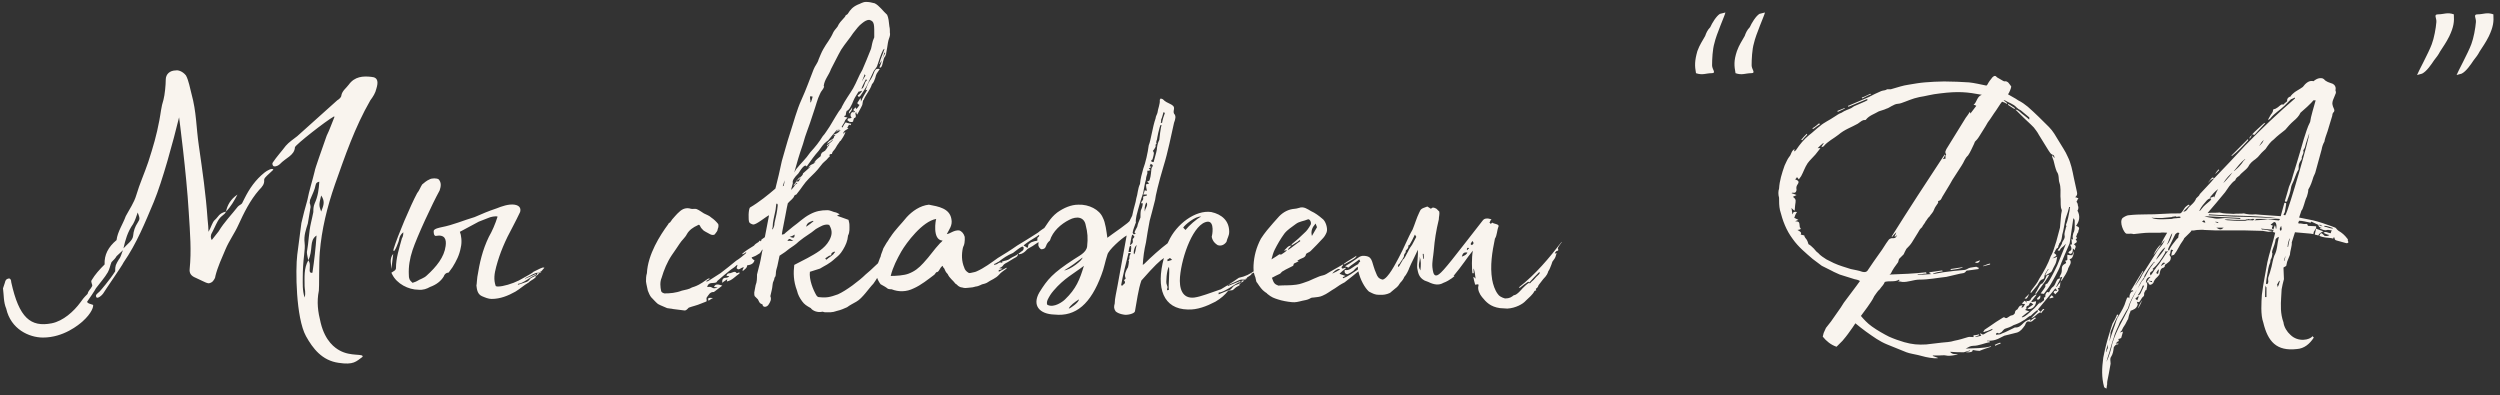 <svg xmlns="http://www.w3.org/2000/svg" width="348" height="55" viewBox="0 0 348 55" fill="none"><rect x="0" y="0" width="348" height="55" fill="#333333" stroke="none"/><path d="M5.985 46.987C4.065 46.987 1.505 45.835 0.865 42.955C0.481 42.059 0.545 41.099 0.417 40.139L0.673 39.371C0.737 39.115 0.801 38.859 1.121 38.795C1.377 38.667 1.569 38.923 1.569 39.307C2.657 44.235 4.257 45.579 7.201 45.003C8.801 44.683 10.273 43.339 11.169 42.123C11.553 41.611 11.553 41.547 12.193 40.907C12.321 40.395 12.577 40.331 12.833 39.819C12.897 39.563 12.577 39.243 12.769 38.987C13.217 38.219 13.857 37.515 14.561 36.811C14.497 35.467 15.073 34.379 16.225 33.419C16.353 32.267 17.121 31.179 17.505 30.091C18.017 29.131 18.657 28.235 18.977 27.147C19.425 25.611 20.129 24.075 20.641 22.539C21.345 20.363 21.793 18.827 22.177 16.779C22.369 15.819 22.433 14.859 22.753 13.899C22.945 13.195 23.073 11.787 23.073 11.083C23.073 10.315 23.649 9.803 24.481 9.803C24.737 9.739 25.377 9.867 25.889 10.507C26.273 11.211 26.465 12.363 26.657 13.067C27.361 15.627 27.297 17.675 27.681 20.299C28.193 23.883 28.641 26.891 28.897 30.539C28.961 31.051 29.025 31.947 29.025 32.267C29.409 31.627 29.537 30.923 29.921 30.603C30.433 30.155 30.433 29.707 31.457 29.451C31.265 29.963 30.753 29.963 30.305 30.795C29.985 31.371 29.729 32.011 29.409 32.587C29.345 32.843 29.281 33.035 29.473 33.419L30.433 32.203C31.201 30.923 32.225 29.899 33.121 28.747C33.313 28.555 33.633 28.427 33.697 28.299L34.017 27.659C34.721 26.251 35.553 25.035 36.833 24.011C37.153 23.755 37.921 23.307 38.049 23.627L37.153 24.459C36.961 24.651 36.769 24.843 36.769 25.035C36.833 25.611 36.513 25.995 36.065 26.443C34.785 27.915 33.953 29.643 33.185 31.307C32.673 32.459 31.905 33.483 31.393 34.699C30.881 35.915 30.305 37.131 29.985 38.411C29.985 38.667 29.793 38.987 29.537 39.243C29.025 39.563 28.897 39.435 28.321 39.179L27.233 38.667C26.593 38.411 26.337 38.027 26.401 37.451C26.657 34.891 26.465 32.523 26.273 29.515C25.953 24.075 24.929 16.331 24.929 16.331C24.097 19.723 22.625 25.163 21.409 28.107C20.193 30.987 19.041 33.867 17.185 36.555C17.121 36.811 14.497 40.587 14.369 40.843C14.049 41.291 13.473 41.611 13.409 41.355C13.217 41.035 13.601 40.843 13.857 40.587C13.985 40.459 15.265 38.987 16.033 37.771C16.033 36.939 16.097 36.875 16.545 36.107C16.865 35.723 16.929 35.211 17.121 34.827L16.225 35.659C16.097 35.915 15.841 36.171 15.521 36.491C15.329 36.939 15.265 37.451 15.009 37.899C14.561 38.667 13.921 39.371 13.345 40.139C13.281 40.331 12.321 41.739 12.129 41.995C12.193 42.251 12.449 42.251 12.961 42.443C13.025 42.699 12.769 43.595 11.489 44.747C10.977 45.195 8.865 46.987 5.985 46.987ZM47.137 50.507C44.833 50.187 43.553 48.523 42.593 46.795C41.185 44.235 41.121 37.515 41.377 35.467L41.953 31.051C42.209 29.963 42.465 28.939 42.785 27.851C43.041 26.507 43.489 25.163 43.809 23.819C43.809 23.563 44.897 20.555 45.473 18.891C45.921 17.995 46.177 17.163 46.561 16.267L46.497 16.203C45.345 16.843 41.185 20.107 41.057 20.491C40.993 21.643 39.777 21.963 38.945 22.859C38.817 22.923 38.753 23.051 38.497 23.115C38.369 23.179 38.113 23.179 38.049 23.115C37.921 22.987 37.857 22.731 37.985 22.603C38.497 21.835 39.201 21.067 39.777 20.299C40.225 19.787 40.801 19.403 41.377 18.955L46.945 13.963C47.265 13.771 47.521 13.515 47.521 13.259C47.649 12.619 48.225 12.235 48.545 11.787C49.377 10.635 50.529 10.571 51.681 10.699C52.705 10.763 52.641 11.531 52.385 12.363C52.257 12.939 51.937 13.451 51.553 13.963C49.377 17.739 48.033 21.707 46.625 25.675C45.537 28.811 44.769 31.947 44.513 35.147C44.385 36.619 44.449 40.139 44.385 40.459C44.065 42.059 44.257 43.403 44.641 44.939C45.281 47.563 46.689 48.459 47.265 48.779C48.865 49.675 50.657 49.163 50.465 49.675C49.569 50.315 49.249 50.827 47.137 50.507ZM42.401 41.419C42.593 40.715 42.401 40.267 42.401 39.819C42.401 38.603 42.273 37.387 42.913 36.235C43.233 36.619 43.105 37.131 43.105 37.643C43.105 37.835 43.169 38.027 43.489 37.963C43.745 36.299 43.937 34.571 44.065 32.779C43.489 33.163 43.425 33.675 43.361 34.187C43.297 34.891 43.233 35.595 42.913 36.235C42.849 35.851 42.721 35.467 42.721 35.083C42.977 33.739 42.977 32.331 43.297 30.987C43.425 30.539 43.489 30.027 43.617 29.515C43.617 29.131 43.617 28.747 43.809 28.299C44.257 27.339 44.385 26.315 44.449 25.291C44.193 25.355 44.001 25.419 43.937 25.739C43.809 26.443 43.489 27.019 43.233 27.659C43.105 27.851 43.169 28.043 43.105 28.235C43.169 28.427 43.233 28.619 43.233 28.811L42.849 31.115C42.593 31.947 42.273 32.779 42.401 33.803C42.465 34.315 42.401 34.891 42.337 35.467C42.209 36.491 42.145 37.579 42.145 38.603C42.145 39.499 42.081 40.395 42.401 41.419ZM31.457 29.451C31.649 28.555 32.097 27.723 33.057 27.083C32.609 27.915 32.161 28.747 31.457 29.451ZM44.705 29.451C44.961 28.747 45.345 28.107 44.705 27.211C44.385 28.555 44.385 28.555 44.705 29.451ZM17.185 34.571C17.697 33.995 18.465 33.483 18.529 32.843C18.593 32.139 18.785 31.563 19.169 30.987C19.489 30.475 19.489 30.411 19.169 29.579C18.977 30.155 18.785 30.731 18.529 31.179C17.761 32.267 17.441 33.419 17.185 34.571ZM68.431 41.611C67.983 41.611 67.535 41.419 67.087 41.227C66.511 40.971 66.383 40.395 66.319 39.755C66.383 39.435 66.383 38.923 66.447 38.539C66.767 36.555 67.151 34.827 68.047 32.971C68.495 32.203 68.943 31.179 69.263 30.155C69.007 30.027 68.239 30.219 68.111 30.283L66.639 30.859L64.015 32.267C64.207 32.715 64.335 33.675 64.143 34.443C63.951 35.531 63.503 36.363 62.991 37.195C62.735 37.515 62.607 37.771 62.415 37.963H62.351C62.095 37.963 61.839 38.219 61.775 38.475C61.391 39.115 60.751 39.627 59.855 39.947C59.407 40.203 58.895 40.395 58.255 40.331C56.847 40.331 55.247 39.499 54.607 38.219L54.479 37.963C54.735 37.771 55.119 37.643 55.119 37.323C55.119 35.915 55.567 34.571 55.951 33.163C56.079 32.971 56.143 32.715 56.143 32.331C55.503 32.843 55.631 33.291 55.439 33.739C55.247 34.187 55.183 34.507 54.863 34.955C54.671 34.891 54.799 34.763 54.799 34.635C55.311 32.907 57.167 28.555 58.063 26.891C58.383 26.507 58.511 26.059 58.767 25.675C59.087 25.419 59.343 25.163 59.791 24.971C60.111 24.779 60.815 24.779 61.071 24.971C61.455 25.419 61.391 25.931 61.199 26.507C60.175 28.363 58.063 32.907 57.423 34.827C57.039 35.979 56.847 37.131 56.911 38.283C56.911 38.731 56.975 38.987 57.423 39.371C57.551 39.307 57.871 39.243 58.063 39.115C58.447 38.859 59.023 38.731 59.407 38.347C60.751 37.131 61.839 35.787 62.031 34.251C62.159 33.355 61.967 32.587 60.623 32.843C60.431 32.779 60.367 32.587 60.367 32.139C60.431 31.819 61.199 31.691 61.455 31.627C63.119 31.307 64.527 30.667 66.063 30.219C67.087 29.771 67.983 29.387 69.135 29.003C69.775 28.747 70.799 28.363 71.631 28.491C72.399 28.619 72.527 29.067 72.399 29.515C72.079 30.155 71.759 30.859 71.439 31.435C70.287 33.547 69.583 35.211 69.071 37.131C68.815 38.091 68.687 38.923 69.007 39.819C69.135 39.883 69.199 39.883 69.327 39.883C70.031 39.883 71.311 39.499 72.207 39.051C73.487 38.347 74.191 37.963 74.255 37.835C74.959 37.515 75.535 37.131 75.727 37.259H75.791L75.343 37.771C75.151 37.835 75.087 37.835 75.343 37.899C75.279 37.963 74.959 37.963 74.895 37.963C74.447 37.963 74.191 38.219 73.103 38.731V38.795L74.575 38.155C74.639 38.283 74.575 38.283 74.383 38.347C73.871 38.539 72.719 39.499 72.143 39.499C72.143 39.499 72.079 39.563 72.079 39.627H72.143L73.295 39.243C73.551 39.179 73.743 38.859 73.871 38.731C74.063 38.603 74.255 38.539 74.639 38.347C74.831 38.219 74.639 38.155 74.831 38.027H75.087L74.511 38.539L74.575 38.603C74.319 38.795 74.191 38.923 73.935 39.051L73.743 39.179L73.615 39.307C72.847 39.755 72.399 40.203 71.759 40.587C70.735 41.163 69.647 41.611 68.431 41.611ZM54.479 37.451C54.479 36.811 54.159 36.043 54.735 35.339L54.479 37.451ZM95.234 43.211L93.698 43.019C93.506 42.955 93.122 42.955 92.866 42.891C92.482 42.699 92.034 42.571 91.586 42.315C91.266 42.059 90.946 41.675 90.626 41.355C90.434 41.099 90.306 40.779 90.178 40.459C90.114 40.075 89.986 39.691 89.922 39.179C89.922 38.859 89.922 38.411 90.05 38.027C90.178 35.403 91.906 32.715 92.994 31.243C93.058 31.115 93.122 30.987 93.25 30.987C93.378 30.795 93.506 30.667 93.57 30.539C93.634 30.475 94.274 29.707 94.53 29.515C95.042 29.003 95.618 28.875 96.194 29.067C96.45 29.131 96.77 29.003 97.026 29.131C97.346 29.259 97.666 29.515 97.986 29.707C98.37 29.899 98.754 30.027 99.01 30.283C99.394 30.539 99.714 30.859 99.97 31.179C100.034 31.307 100.034 31.627 99.906 31.883C99.906 32.139 99.714 32.331 99.522 32.587C99.394 32.779 99.01 32.715 98.818 32.587C98.498 32.395 98.178 32.267 97.922 32.075C97.73 31.883 97.538 31.691 97.474 31.499C97.346 31.243 97.282 31.243 97.09 31.371C96.514 31.627 95.938 32.011 95.618 32.587C95.362 33.099 94.914 33.419 94.594 33.931C94.274 34.443 93.89 34.955 93.506 35.531C92.866 36.491 92.418 37.579 92.098 38.667C91.842 39.243 91.906 39.947 92.034 40.523C92.098 40.715 92.29 40.779 92.482 40.843C93.25 40.843 94.082 40.779 94.914 40.459C95.426 40.331 95.938 40.267 96.322 40.011C96.77 39.883 97.218 39.691 97.602 39.435C97.858 39.307 98.05 39.115 98.37 38.923C98.498 38.795 98.626 38.795 98.754 38.731V38.859C98.626 38.923 98.498 38.987 98.306 39.115V39.179C98.498 39.179 98.626 39.115 98.69 39.051L100.29 38.027C101.058 37.451 101.762 36.875 102.466 36.299C102.978 35.979 103.362 35.659 103.81 35.275C103.81 35.275 103.874 35.211 103.874 35.083C103.746 35.211 103.618 35.275 103.362 35.403C103.298 35.339 103.362 35.275 103.362 35.275C103.81 34.891 104.45 34.507 104.962 34.187C105.09 33.995 105.282 33.867 105.602 33.675C105.666 33.611 105.73 33.355 105.922 33.611C105.986 33.483 105.986 33.355 105.986 33.355C106.306 33.163 106.69 32.843 107.01 32.587C107.074 32.587 107.202 32.523 107.266 32.459C107.266 32.587 107.394 32.651 107.33 32.715C107.266 33.099 107.202 33.419 106.818 33.611C106.754 33.611 106.69 33.739 106.69 33.803C106.818 34.123 106.434 34.187 106.37 34.443C106.306 34.507 106.306 34.571 106.178 34.699C106.114 34.763 105.986 34.891 105.986 34.955C105.858 35.083 105.858 35.211 105.73 35.275C105.41 35.467 105.154 35.659 104.898 35.723C104.834 35.787 104.77 35.787 104.706 35.787C104.642 35.787 104.642 35.851 104.642 35.915C104.77 36.043 104.77 36.107 105.026 36.235C104.898 36.747 104.45 36.875 104.002 36.939C104.002 37.323 103.618 37.515 103.426 37.707C103.362 37.707 103.362 37.643 103.362 37.643C103.362 37.515 103.49 37.323 103.554 37.195C103.426 37.195 103.298 37.259 103.17 37.323C102.914 37.515 102.722 37.579 102.53 37.323C102.594 37.195 102.594 37.067 102.658 36.875H102.594C102.402 37.067 102.082 37.323 101.762 37.515C101.122 38.027 100.482 38.539 99.842 39.115C99.842 39.179 99.778 39.179 99.714 39.307C99.266 39.499 98.626 39.179 98.434 39.947C98.626 39.947 98.882 39.883 99.074 40.011C99.33 40.203 99.586 40.139 99.906 40.011C99.714 40.011 99.522 39.947 99.394 39.947C99.522 39.563 99.842 39.499 100.546 39.755L99.458 40.587C99.394 40.587 99.394 40.651 99.394 40.651C98.818 40.587 98.626 41.099 98.37 41.419C98.306 41.483 98.37 41.675 98.37 41.931C98.178 42.059 97.858 42.123 97.602 42.251C97.026 42.507 96.386 42.635 95.874 42.827C95.682 43.019 95.49 43.275 95.234 43.211ZM100.546 39.371C100.482 38.859 100.674 38.667 101.058 38.667C101.186 38.667 101.378 38.603 101.506 38.475C101.442 38.411 101.25 38.411 101.122 38.411C101.186 38.091 101.378 38.027 101.634 38.027C101.954 37.963 102.338 37.643 102.53 38.027C102.658 38.027 102.786 37.963 102.914 37.899C102.914 38.027 102.978 38.091 102.914 38.091C102.338 38.475 101.89 39.051 101.186 39.179C101.186 39.115 101.186 38.987 101.25 38.859C100.994 39.051 100.738 39.179 100.546 39.371ZM98.626 41.867C98.498 41.483 98.562 41.419 99.266 41.483C99.074 41.547 98.818 41.739 98.626 41.867ZM123.872 4.555C123.936 4.747 123.872 5.067 123.744 5.387C123.616 5.707 123.552 6.283 123.488 6.667L123.36 7.371C123.36 7.435 123.36 7.563 123.296 7.627C123.232 7.691 123.296 7.755 123.232 7.819C122.848 8.203 122.976 9.035 122.592 9.419C122.528 9.419 122.528 9.355 122.4 9.419C122.528 9.035 122.72 8.779 122.72 8.395C122.848 8.075 123.04 7.755 123.232 7.371C123.168 7.371 123.168 7.371 123.104 7.307C123.04 7.691 122.848 8.075 122.72 8.395C122.656 8.587 122.528 8.715 122.464 8.907H122.4C122.592 8.075 122.912 7.499 123.104 6.859V6.795C122.976 6.859 122.976 6.923 122.912 6.987C122.592 7.627 122.336 8.459 122.08 9.227C121.952 9.483 121.76 9.675 121.632 9.867L120.608 12.043C120.352 12.491 120.032 12.939 119.776 13.323C119.648 13.451 119.52 13.643 119.392 13.259C119.584 13.195 119.776 12.939 119.968 12.747C119.968 12.683 119.904 12.683 119.904 12.619C119.84 12.683 119.712 12.747 119.52 12.747C119.328 13.067 119.008 13.515 118.816 13.963C118.688 14.283 118.56 14.603 118.368 14.923C118.24 15.179 117.984 15.435 117.856 15.435C117.792 15.627 117.728 15.819 117.728 16.011C117.728 16.075 117.6 16.139 117.536 16.139V16.267C117.664 16.331 117.792 16.267 117.984 16.395C117.664 16.587 117.6 16.843 117.536 17.035C117.344 17.291 117.28 17.483 117.152 17.675C117.216 17.739 117.28 17.739 117.28 17.739C117.408 17.483 117.536 17.227 117.728 17.035C118.048 17.163 118.24 17.163 118.496 17.227C118.432 17.291 118.432 17.547 118.24 17.355C118.24 17.355 118.112 17.419 118.112 17.483C118.048 17.675 117.792 17.803 118.112 17.867C117.792 18.123 117.472 18.123 117.344 18.635C117.472 18.507 117.536 18.443 117.664 18.379V18.443C117.472 18.955 117.28 19.211 117.024 19.595C116.896 19.595 116.832 19.851 116.704 19.979C116.448 20.299 116.32 20.683 116.064 20.939C115.936 21.067 115.808 21.259 115.808 21.451C115.744 21.387 115.68 21.451 115.616 21.451C115.488 21.515 115.424 21.515 115.488 21.707C115.552 21.707 115.488 21.835 115.36 21.899C114.848 22.539 114.72 22.411 114.208 23.115C113.696 23.819 113.184 24.267 112.608 24.843C111.904 25.547 111.584 26.187 110.944 26.955C110.88 27.147 110.624 27.083 110.56 27.275C110.432 27.659 109.984 27.915 109.664 28.299C109.6 28.427 109.024 31.691 108.896 32.203L108.832 32.651C108.896 32.651 108.96 32.651 109.152 32.587C109.472 32.267 109.856 32.011 110.368 31.563C111.264 30.923 111.776 30.347 112.736 29.835C113.568 29.387 114.272 29.259 115.168 29.259C115.616 29.259 115.936 29.515 116.384 29.579C116.512 29.643 116.704 29.707 116.896 29.835C116.768 29.899 116.704 29.899 116.512 30.027L118.112 30.603C118.176 30.923 118.24 31.051 118.24 31.307C118.24 31.755 118.304 32.331 118.048 32.779C117.984 33.547 117.728 34.123 117.344 34.763C116.96 35.403 116.64 35.659 116.32 35.915C115.36 36.811 114.848 36.939 114.144 37.387L112.736 37.835C112.608 38.923 113.184 40.331 113.632 41.099C113.76 41.291 113.888 41.355 113.952 41.355C115.104 41.483 115.552 41.355 116.64 40.971C117.792 40.459 119.648 39.051 120.48 38.219C121.504 37.387 122.016 36.747 122.72 36.235L123.104 36.619C123.04 37.003 122.848 37.323 122.72 37.579C122.464 38.091 121.952 38.987 121.568 39.499C120.992 40.075 120.032 41.547 119.2 41.995C118.752 42.251 118.24 42.507 117.92 42.763C117.472 42.955 117.088 43.147 116.512 43.275C115.808 43.531 115.424 43.467 114.848 43.467C114.656 43.467 114.528 43.339 114.4 43.403C113.824 43.531 113.12 43.275 112.864 42.891C112.288 42.571 111.968 42.379 111.648 41.931C111.328 41.483 111.072 41.035 110.944 40.459C110.432 39.115 110.432 37.963 110.56 36.875L112.416 35.915C113.568 35.275 114.784 34.635 115.424 33.483C115.808 32.779 115.936 32.139 115.424 31.307C114.784 31.115 114.144 31.563 113.568 31.883C112.736 32.587 112.224 32.779 111.2 33.611C110.752 34.059 110.304 34.315 109.856 34.635L109.28 35.083L108.512 35.595C108.448 35.787 108.192 37.259 108.128 37.323C107.872 38.155 108.128 38.283 107.808 38.667C107.808 38.987 107.552 39.243 107.552 39.563L107.488 40.075L107.424 40.395L107.232 41.227C107.424 41.675 107.232 41.995 107.04 42.315C106.784 42.827 106.144 42.827 106.144 42.379C105.952 42.315 105.824 42.251 105.696 42.059L105.504 41.675L105.056 41.227C104.992 41.099 104.992 40.907 104.992 40.715L105.184 39.691C105.376 39.243 105.376 38.731 105.376 38.219L105.632 37.195C105.824 36.555 105.952 35.787 106.08 35.083C106.208 34.699 106.272 33.867 106.4 33.355L107.04 30.027V29.963C106.528 30.219 105.184 31.371 104.8 31.243C104.544 31.179 104.352 31.051 104.288 30.923C104.16 30.667 104.16 29.067 104.416 28.875C105.632 28.171 106.976 27.083 107.936 26.251C108.256 24.971 108.576 23.691 108.832 22.411C109.216 21.131 109.536 19.851 109.984 18.507C110.496 16.971 110.88 15.371 111.584 13.835C112.224 12.427 112.672 11.147 113.248 9.675C113.44 9.163 113.824 8.779 113.952 8.267C114.144 7.819 114.336 7.307 114.592 6.859C115.04 6.027 115.552 5.515 116 4.491C116.128 4.235 116.384 3.979 116.576 3.723C116.832 3.147 117.088 2.955 117.472 2.507C117.6 2.379 117.664 2.315 117.728 2.123C117.856 2.059 117.984 1.995 118.048 1.867C118.368 1.355 118.688 0.971 119.392 0.651C119.776 0.523 120.096 0.267 120.544 0.267C120.928 0.267 121.312 0.331 121.76 0.459C122.4 0.779 122.912 1.547 123.488 2.059C123.68 2.443 123.744 3.083 123.808 3.723C123.872 3.915 123.872 4.235 123.872 4.555ZM121.696 5.195C121.696 3.403 121.76 2.955 120.992 2.763C120.672 2.763 120.352 2.955 120.032 3.211C119.52 3.595 119.264 3.979 118.752 4.619C118.304 5.323 117.664 6.027 117.088 6.923C116.576 7.819 116.192 8.651 115.68 9.611C115.36 10.507 114.784 11.019 114.656 11.979L114.72 12.043C114.592 12.491 114.272 12.683 114.144 13.067C113.76 13.835 113.632 14.539 113.184 15.819C112.544 17.867 112.16 18.571 111.776 20.043C111.2 21.707 111.008 22.411 110.56 24.011L110.816 23.563C111.52 22.667 112.096 22.219 112.8 21.195C113.504 20.427 114.016 19.787 114.528 18.955C114.848 18.635 115.168 18.059 115.488 17.611C116.128 16.587 116.576 15.691 117.152 14.987V14.923C117.664 13.899 118.304 13.067 118.752 12.299C119.264 11.403 119.52 10.571 120.032 9.739C120.352 8.971 120.864 7.819 121.248 6.795C121.376 6.347 121.376 5.899 121.696 5.195ZM119.2 15.627C119.136 15.627 119.072 15.691 119.072 15.819C119.2 16.331 119.136 16.331 118.88 16.459C118.816 16.587 118.752 16.843 118.752 16.907C118.624 17.035 118.496 16.971 118.368 16.971C118.304 16.971 118.24 16.971 118.176 16.907C118.112 16.843 118.048 16.779 117.984 16.779C117.92 16.651 118.048 16.523 118.112 16.459C118.112 16.459 118.24 16.523 118.304 16.459C118.368 16.459 118.432 16.459 118.56 16.395C118.368 16.203 118.368 16.075 118.432 15.819C118.496 15.691 118.624 15.563 118.688 15.627C118.688 15.563 118.752 15.563 118.816 15.499V15.691C118.88 15.627 118.944 15.627 119.008 15.563C119.008 15.499 118.88 15.435 118.752 15.307C118.944 15.179 118.944 15.051 119.072 14.923C119.072 15.051 119.136 14.987 119.2 15.179C119.328 15.051 119.456 14.923 119.648 14.603C119.52 14.539 119.456 14.539 119.328 14.347L119.776 13.643C119.84 13.835 119.84 13.963 119.84 14.155C120.096 13.515 120.352 13.131 120.736 12.491C120.672 12.491 120.608 12.555 120.48 12.555C120.672 12.107 120.8 11.595 121.056 11.275C121.376 10.827 121.568 10.379 121.76 9.867C121.952 9.547 122.144 9.547 122.464 9.611L122.208 9.995C121.952 10.315 121.888 10.635 121.824 10.891C121.696 11.211 121.632 11.467 121.376 11.723C121.12 12.555 120.544 13.131 120.224 13.899C120.096 13.963 120.096 14.283 120.032 14.603C119.84 15.051 119.52 15.563 119.328 15.947C119.2 15.819 119.2 15.691 119.2 15.627ZM119.968 11.339C120.096 11.083 120.352 10.763 120.48 10.507C120.48 10.507 120.352 10.379 120.352 10.315C120.288 10.635 120.096 11.019 119.968 11.339ZM119.904 12.363C120.352 12.299 120.288 11.339 120.672 11.211C120.672 11.147 120.608 11.083 120.544 11.019C120.352 11.403 120.096 11.851 119.904 12.363ZM112.8 13.387C112.672 13.707 112.864 13.899 112.8 14.219C112.864 14.219 112.864 14.283 112.864 14.283C112.992 13.963 113.056 13.707 113.12 13.451L112.8 13.387ZM118.176 15.819C118.112 15.435 118.432 15.371 118.624 14.923C118.624 15.435 118.368 15.563 118.176 15.819ZM116.32 18.635C116.576 18.571 116.832 18.315 117.024 18.123C116.896 18.123 116.704 18.187 116.512 18.315C116.768 18.123 116.832 17.995 116.896 17.931C116.768 17.995 116.576 18.187 116.384 18.379C116.448 18.251 116.512 18.123 116.576 18.059H116.512C116.128 18.507 115.68 19.019 115.296 19.531C115.168 19.595 115.168 19.659 115.04 19.723C114.592 20.043 114.336 20.491 113.952 21.003C113.376 21.643 112.928 22.283 112.288 23.179C112.096 22.795 111.648 23.307 111.136 24.139C110.56 24.715 110.24 25.163 110.368 25.483C110.304 25.611 110.304 25.803 110.112 26.443C110.24 26.315 110.432 26.123 110.56 25.931C110.624 25.739 110.816 25.611 111.008 25.483C110.944 25.483 110.88 25.419 110.816 25.483C110.752 25.611 110.624 25.739 110.496 25.803H110.432C110.56 25.675 110.688 25.483 110.88 25.227C111.008 25.291 111.008 25.291 111.2 25.227C111.328 24.971 111.392 24.779 111.52 24.651C111.264 24.907 111.136 25.035 110.752 25.227C110.944 25.099 111.072 24.971 111.2 24.779C111.456 24.651 111.776 24.395 111.776 24.139C111.904 24.011 112.096 23.883 112.352 23.627C112.48 23.499 112.672 23.371 112.864 23.115L112.48 23.371C112.992 22.667 113.12 23.051 113.568 22.475C113.376 22.603 113.312 22.667 113.248 22.731L113.44 22.475C113.632 22.219 113.888 22.027 114.272 21.707C114.208 21.707 114.272 21.643 114.272 21.515L114.4 21.259C114.592 21.131 114.72 21.067 114.912 20.939C114.912 20.939 114.848 20.939 114.912 20.875L115.04 20.747C115.104 20.555 115.424 20.235 115.488 20.043L115.424 20.107C115.36 20.107 115.168 20.299 115.168 20.427C115.104 20.363 115.104 20.299 115.104 20.235C115.68 19.787 115.936 19.595 115.936 19.403C115.552 19.851 115.36 19.851 115.104 20.043C115.36 19.531 115.808 19.467 116.064 19.211C116.064 19.147 116.064 19.019 116.192 18.891C116.448 18.699 116.256 18.763 115.936 18.827C116.128 18.699 116.256 18.635 116.32 18.635ZM109.088 25.867C109.152 25.675 109.216 25.291 109.216 25.099L108.96 25.931C109.024 25.867 109.088 25.867 109.088 25.867ZM109.92 26.571V26.635C109.92 26.635 109.92 26.635 109.92 26.571ZM107.808 31.051C108 30.219 108.192 29.451 108.256 28.619V28.491L108.192 28.363H108.064C108 28.683 108 29.067 107.936 29.323C107.808 30.027 107.552 30.859 107.552 31.627C107.488 31.755 107.488 31.947 107.552 31.947C107.744 31.563 107.808 31.371 107.808 31.051ZM113.184 30.731C112.8 30.859 112.288 30.987 112.224 31.563C112.608 31.307 112.928 31.051 113.248 30.795C113.184 30.795 113.184 30.731 113.184 30.731ZM110.624 32.651C110.432 32.779 110.176 32.907 109.92 32.971C110.56 33.163 110.56 33.163 110.624 32.651ZM110.432 33.547C109.856 33.163 109.856 33.163 109.6 33.547C109.856 33.483 110.048 33.547 110.432 33.547ZM116.128 35.019C116 35.083 115.744 35.211 115.744 35.275C115.744 35.531 115.616 35.595 115.424 35.595L114.848 35.979C114.912 35.979 114.976 36.043 114.976 36.171C115.04 36.107 115.232 36.043 115.232 35.979C115.552 35.787 115.744 35.595 116 35.403C116.064 35.275 116.128 35.211 116.256 35.083L116.128 35.019ZM124.113 40.267C123.985 40.267 123.793 40.267 123.601 40.203C123.473 40.075 122.961 39.755 122.577 39.563C122.001 38.795 121.809 37.963 122.065 37.003C122.257 36.555 122.385 36.235 122.513 35.851C122.577 35.787 122.577 35.787 122.577 35.723C122.641 35.339 122.833 35.019 122.961 34.571L123.409 33.803C123.665 33.483 123.793 33.163 123.921 33.035C124.625 31.947 125.457 31.179 126.225 30.219C126.993 29.387 128.081 28.619 129.297 28.491C130.641 28.747 132.177 29.003 132.433 30.475C132.625 31.371 132.113 31.947 131.793 32.587C132.305 32.523 132.753 32.011 133.521 32.075C133.905 32.203 134.161 32.523 134.289 32.971C134.289 32.971 134.353 33.675 134.161 34.187C134.097 34.251 134.097 34.379 134.033 34.507C133.841 35.403 133.841 36.363 134.225 37.259C134.289 37.515 134.481 37.771 134.801 37.963C134.929 38.027 135.057 38.027 135.249 37.963C135.441 37.899 135.697 37.899 135.953 37.771C136.977 37.323 138.001 36.555 138.897 35.915C139.729 35.403 140.689 34.827 141.585 34.187C143.121 33.227 142.993 33.355 144.465 32.395C144.913 32.011 145.425 31.691 146.065 31.307L146.257 31.435L145.681 32.203C145.809 32.523 145.809 32.523 146.193 32.267C146.193 32.139 146.193 31.883 146.513 32.011C145.873 32.971 144.849 33.483 144.017 34.059C143.697 34.315 143.249 34.507 143.057 34.635C142.865 34.827 142.609 35.147 142.289 35.275C142.225 35.339 142.033 35.339 141.841 35.403C141.841 35.403 141.841 35.339 141.777 35.275C141.841 35.275 142.033 35.147 142.161 35.019C142.417 34.891 142.545 34.699 142.481 34.443C142.481 34.379 142.353 34.315 142.289 34.315C141.777 34.571 141.457 34.891 141.009 35.211C140.241 35.531 139.665 35.915 139.025 36.427C138.833 36.491 138.641 36.683 138.385 36.747V36.875C138.577 36.811 138.769 36.811 138.897 36.683C139.153 36.491 139.345 36.491 139.537 36.619C139.537 36.555 139.473 36.491 139.473 36.427C139.921 36.235 140.241 36.299 140.625 35.979C141.009 35.723 141.457 35.595 141.713 35.339C141.713 35.467 141.649 35.659 141.457 35.787C140.945 36.043 140.433 36.427 139.921 36.683C139.793 36.747 139.665 36.875 139.537 37.067C139.409 37.195 139.281 37.259 139.089 37.323C139.281 37.387 139.409 37.387 139.537 37.387L139.473 37.451C139.345 37.515 139.217 37.579 139.025 37.579V37.835C139.345 37.643 139.793 37.451 140.113 37.259V37.387C139.793 37.643 139.345 37.899 139.089 38.219C138.577 38.795 138.001 38.923 137.361 39.371C136.977 39.563 136.785 39.499 136.465 39.691C136.337 39.755 136.017 39.883 135.825 39.883C135.761 39.883 135.441 40.011 135.249 40.011C134.993 40.011 134.417 40.139 134.161 40.075C134.033 40.011 133.649 40.011 133.521 39.883C133.329 39.819 133.201 39.563 133.009 39.499C132.625 38.987 132.177 38.731 131.921 38.155C131.537 37.771 131.601 37.643 131.409 37.323C131.281 37.259 131.281 37.131 131.217 37.003C130.769 37.259 130.769 37.899 130.321 37.899C130.193 38.027 130.129 38.219 130.001 38.283C129.233 38.859 128.209 39.691 127.185 40.139C126.161 40.651 125.073 40.651 124.113 40.267ZM123.985 38.411C124.689 38.411 125.841 38.347 126.481 38.091C127.313 37.771 127.889 37.323 128.529 36.619C129.489 35.595 129.937 34.827 130.897 33.803C130.961 33.803 131.217 33.483 131.217 33.483H131.153C129.745 33.355 130.257 30.539 130.321 30.475C128.401 30.795 126.161 33.803 125.457 35.019C124.881 36.043 124.305 37.131 123.985 38.411ZM142.993 34.507C143.057 34.507 143.121 34.315 143.121 34.251C143.121 33.995 143.249 33.931 143.377 33.867C143.441 33.739 143.697 33.675 143.889 33.611C144.017 33.547 144.273 33.547 144.401 33.483V33.099C144.529 33.035 144.593 32.907 144.657 32.843C144.657 32.779 144.657 32.715 144.593 32.715C144.465 32.843 144.145 33.035 143.825 33.227C143.377 33.483 142.545 34.059 142.481 34.187C142.609 34.251 142.865 34.379 142.993 34.507ZM175.648 37.387L174.112 38.155L174.24 38.219C174.112 38.219 173.92 38.475 173.6 38.603V38.731C173.408 38.795 173.28 38.795 173.472 38.859C173.408 38.923 173.088 38.923 173.024 38.923C172.512 38.859 172.256 39.179 170.912 39.691V39.819L172.64 39.115C172.704 39.307 172.64 39.307 172.448 39.307C171.872 39.563 170.336 40.715 169.696 40.715C169.696 40.715 169.632 40.715 169.632 40.779V40.971L171.04 40.395C171.36 40.395 171.552 39.947 171.744 39.819C172 39.627 172.256 39.627 172.704 39.371C172.96 39.307 172.704 39.179 172.896 39.051H173.216L172.512 39.563L172.576 39.691C172.192 39.883 172 40.011 171.744 40.267L171.552 40.395L170.976 40.459C170.528 41.035 169.952 41.547 169.184 41.995C167.968 42.635 166.624 43.147 165.344 43.083C161.952 43.019 160.864 40.139 162.016 35.915C161.44 36.299 160.736 36.939 158.88 39.051C158.432 40.331 158.24 41.995 157.984 43.339C157.92 43.659 156.896 43.915 156.384 43.787C155.936 43.723 155.488 43.531 155.296 43.339C155.04 42.955 155.04 42.699 155.168 42.251C155.168 41.547 155.424 40.587 155.552 39.819L156.832 32.779C156.128 33.163 154.272 34.827 154.144 35.467C153.824 36.427 153.696 37.323 153.312 38.283C151.84 42.251 149.792 44.107 146.784 43.787C144.672 43.723 143.648 42.507 144.672 40.715C145.824 38.859 146.528 38.027 149.472 36.107C150.112 35.659 151.2 35.211 151.328 34.315C151.456 33.163 151.392 32.331 151.136 31.371C150.944 30.219 149.92 30.027 148.832 30.603C147.68 31.179 146.528 32.203 146.144 33.483C145.824 33.739 145.696 33.995 145.632 34.187C145.504 34.571 145.312 34.699 144.928 34.699C144.8 34.635 144.48 34.315 144.544 33.995C144.544 33.867 144.544 33.611 144.672 33.483C144.8 33.035 144.672 32.715 144.928 32.331C145.76 31.307 146.08 30.411 147.168 29.579C148.064 28.939 149.088 28.491 150.112 28.491C151.584 28.427 153.056 29.195 153.504 30.283C153.888 30.987 154.016 32.203 154.144 33.099C154.784 32.587 157.408 30.859 157.28 30.667L157.6 30.027C157.92 28.491 158.048 28.427 158.176 27.595C158.368 27.083 158.368 26.251 158.688 25.611C158.752 24.843 158.944 24.203 159.136 23.499C159.456 22.667 159.776 21.259 159.904 20.235C160.224 19.467 160.416 17.739 160.864 16.459C160.864 16.203 161.056 15.947 161.12 15.691C161.184 15.115 161.504 14.475 161.44 13.899L161.568 13.707C161.696 13.771 161.824 13.771 161.888 13.835C162.464 14.475 163.488 14.475 163.424 15.115C163.424 15.307 163.296 15.563 163.424 15.819C163.744 16.139 163.616 16.587 163.424 17.099C163.04 18.763 162.592 21.131 161.952 23.179C161.312 25.291 160.8 27.467 160.8 27.787C160.288 29.835 160.416 29.259 160.032 30.731C159.84 31.755 159.648 32.843 159.52 33.739C159.264 34.827 159.136 35.787 159.072 36.875L159.264 36.747C160.224 35.787 161.504 34.635 162.528 33.867L162.656 33.611C163.744 31.179 166.432 29.195 168.608 29.515C170.08 29.835 171.104 30.731 171.104 32.267C171.104 32.843 170.848 33.099 170.72 33.675C170.336 34.187 169.888 34.251 169.504 34.123C169.184 33.931 168.8 33.611 168.672 32.971C168.736 32.779 169.12 30.795 168.096 30.859C166.176 31.051 164.512 35.595 164.256 38.539C164.128 40.075 164.512 41.611 166.24 41.419C167.2 41.291 168.416 40.779 169.952 40.267C171.488 39.371 172.256 38.795 172.448 38.667C173.344 38.475 173.92 38.219 174.88 37.515L175.392 37.131L175.456 37.323C175.456 37.323 175.584 37.323 175.648 37.387ZM161.632 16.651C161.632 16.843 161.632 17.035 161.568 17.099H161.76C161.824 16.651 162.016 16.075 162.144 15.755C162.08 15.627 162.016 15.627 161.952 15.627C161.888 15.883 161.76 16.395 161.632 16.651ZM160.416 22.219C160.352 22.219 160.288 22.283 160.224 22.411C160.288 22.475 160.352 22.539 160.416 22.539C160.544 22.603 160.608 22.539 160.608 22.475C160.928 21.323 161.056 20.875 161.056 20.555C161.12 20.107 161.184 19.851 161.376 19.467C161.376 19.339 161.568 17.675 161.696 17.419C161.568 17.419 161.504 17.419 161.568 17.355C161.376 17.675 161.056 19.275 161.056 19.403C160.928 19.723 160.928 19.851 160.992 20.043C160.8 20.043 160.864 20.235 160.864 20.427C160.736 20.683 160.608 20.875 160.48 21.003C160.672 21.259 160.672 21.323 160.416 22.219ZM158.816 29.259C158.944 29.003 159.072 28.619 159.072 28.299H158.88C158.752 28.299 159.008 27.915 159.072 27.851C159.136 27.787 159.136 27.659 159.136 27.595C159.136 27.531 159.136 27.403 159.072 27.403C159.2 27.339 159.392 27.275 159.648 27.211V27.083C159.392 27.083 159.2 27.083 159.136 27.083C159.264 26.827 159.328 26.635 159.328 26.507C159.456 26.507 159.52 26.507 159.648 26.571C159.584 26.251 159.52 25.931 159.52 25.675C159.648 25.611 159.84 25.611 159.968 25.547C159.84 25.419 159.712 25.291 159.648 25.291C159.84 25.227 160.032 25.163 160.032 25.035C160.224 24.459 160.224 23.883 160.288 23.435C160.544 22.987 160.544 22.987 160.16 22.795C160.16 22.987 160.032 23.051 160.032 23.179C160.16 23.179 160.224 23.179 160.288 23.243C160.224 23.307 160.16 23.307 159.904 23.435L160.16 23.691C160.032 23.691 159.904 23.819 159.712 23.755V24.139C159.648 24.395 159.52 24.651 159.52 24.971C159.328 25.547 159.264 26.251 159.136 26.827C158.88 27.595 158.624 28.363 158.432 29.131C158.304 29.643 158.048 30.347 158.112 31.051L158.048 31.115C157.984 31.435 157.728 31.883 157.664 32.395C157.664 32.459 157.728 32.523 157.856 32.651C157.92 32.523 157.984 32.587 158.112 32.523C157.984 32.459 157.92 32.331 157.92 32.331C158.048 32.011 158.176 31.819 158.304 31.563C158.368 31.179 158.56 30.731 158.752 30.283C158.752 29.963 158.752 29.579 158.816 29.259ZM159.392 29.451C159.328 29.003 159.904 28.619 159.584 28.171C159.328 28.555 159.264 29.259 159.392 29.451ZM167.2 30.155C166.432 30.027 164.832 31.371 164.704 31.691L165.024 32.011C165.472 31.435 166.624 30.411 167.2 30.155ZM157.28 34.123C157.856 33.867 157.664 33.483 157.664 33.291C157.792 33.163 157.856 33.035 157.92 32.971C157.856 32.907 157.856 32.779 157.6 32.651C157.408 33.227 157.408 33.675 157.28 34.123ZM158.048 34.955C158.112 34.699 158.112 34.443 158.24 34.123C157.92 34.251 157.728 35.147 157.856 35.403C157.984 35.275 157.984 35.147 158.048 34.955ZM157.472 34.507C157.472 34.443 157.408 34.379 157.472 34.187C157.344 34.251 157.28 34.251 157.28 34.251C157.152 34.507 157.152 34.763 157.088 35.083H157.408C157.408 34.891 157.472 34.699 157.472 34.507ZM157.216 35.723C157.216 35.531 157.408 35.339 157.408 35.275C157.28 35.211 157.152 35.211 157.088 35.211C156.704 36.811 156.32 38.219 156.064 39.691C156.128 39.691 156.192 39.819 156.192 39.819C156.256 39.563 156.896 39.499 156.448 38.987C156.64 38.859 156.768 38.795 156.64 38.603C156.512 38.155 156.704 37.835 156.896 37.387C157.024 37.323 157.088 36.939 157.152 36.363L157.088 36.235C157.152 36.171 157.216 36.043 157.216 35.979V35.723ZM150.688 35.851C149.856 36.491 149.088 37.067 148.128 37.643C148.96 37.579 150.688 36.235 150.688 35.851ZM162.528 36.363L163.168 36.171C163.04 36.107 162.912 35.915 162.848 35.915L162.464 36.171C162.464 36.299 162.592 36.235 162.528 36.363ZM148.256 41.675C149.792 40.203 150.304 38.923 150.88 37.003C149.472 38.091 148.128 38.731 146.656 40.459C146.272 40.907 146.08 41.227 145.824 41.739C145.696 42.059 145.696 42.379 145.824 42.443C146.72 42.891 147.936 41.995 148.256 41.675ZM162.72 40.331C162.592 39.883 162.848 37.899 162.72 37.131C162.4 37.515 162.272 39.435 162.4 39.563C162.464 39.691 162.464 39.883 162.528 39.947C162.4 40.459 162.4 40.459 162.72 40.331ZM148.768 42.955C148.96 42.955 150.24 42.059 150.176 41.675C149.6 42.059 148.96 42.507 148.768 42.955ZM217.372 33.675C217.372 33.675 217.436 33.675 217.372 33.739C217.308 33.867 217.116 34.059 217.052 34.187C216.988 34.315 216.732 34.571 216.924 34.763C216.924 34.763 216.924 34.827 216.86 34.891C216.604 34.955 216.604 34.955 216.412 35.275H216.732C216.54 35.403 216.604 35.723 216.412 35.979L216.092 36.427L215.964 36.811C215.836 37.131 215.708 37.515 215.516 37.771C215.452 38.027 215.324 38.347 214.812 38.859L214.172 39.691C214.108 39.819 214.108 40.011 213.788 40.203C213.788 40.203 213.788 40.331 213.852 40.395C213.788 40.459 213.596 40.459 213.596 40.523C213.34 41.035 212.828 41.419 212.38 41.867C211.996 42.315 210.972 42.891 209.82 42.955L208.796 42.891C207.452 42.699 206.876 42.059 206.3 41.355C205.98 40.971 205.66 40.331 205.788 39.819C205.916 39.435 205.596 39.627 205.34 39.627C205.212 39.179 205.148 38.859 205.084 38.539C205.276 38.603 205.34 38.731 205.404 38.795C205.276 37.579 205.02 36.747 205.148 38.027H204.956C204.892 37.451 204.828 35.979 205.02 34.891C204.636 35.339 204.188 35.979 203.868 36.427C203.42 37.067 202.908 37.707 202.332 38.411H202.46C202.588 38.347 201.82 39.051 200.924 39.371C200.284 39.755 199.58 39.627 198.812 39.243L198.3 39.051C197.468 38.603 197.404 37.963 197.276 37.323C197.212 36.811 197.468 35.339 197.34 34.763C197.276 35.083 196.38 36.747 196.188 37.259C196.06 37.643 195.74 38.283 195.484 38.539C195.356 38.859 195.164 39.115 194.908 39.371C194.46 40.075 194.588 39.819 193.628 40.651C193.5 40.843 192.796 41.035 192.476 41.035H191.9C191.516 41.035 191.196 40.907 190.94 40.779L190.556 40.587C189.98 40.075 189.34 38.923 189.084 37.771C188.892 37.963 188.572 38.155 188.38 38.347L187.164 39.307C186.652 39.563 186.268 39.819 185.82 40.139C185.244 40.459 184.732 40.907 184.092 41.163C183.708 41.355 183.26 41.355 182.812 41.419C182.556 41.419 182.428 41.483 182.236 41.611C181.98 41.739 181.596 41.803 181.276 41.867C180.764 41.995 180.316 42.123 179.804 42.059C179.164 41.995 178.46 41.867 177.884 41.675C177.308 41.483 177.052 41.419 176.412 40.907C176.348 40.779 176.156 40.715 176.092 40.651C175.644 40.331 175.388 39.947 175.004 39.371C174.876 39.243 174.876 39.243 174.748 38.603C174.428 37.835 174.492 37.387 174.492 36.939C174.556 35.659 174.876 34.443 175.516 33.227C175.772 32.843 176.028 32.459 176.348 32.075C176.924 31.371 177.5 30.731 178.076 30.091C178.652 29.515 179.356 29.131 180.188 29.067C180.38 29.067 180.572 29.003 180.828 28.939C181.468 28.683 182.044 29.131 182.492 29.387C183.068 29.643 183.58 30.027 184.028 30.411C184.54 30.731 184.86 31.819 184.668 32.331C184.54 32.651 184.348 32.971 184.156 33.163C183.58 33.803 183.004 34.379 182.428 34.955C182.236 35.147 181.852 35.211 181.788 35.403C181.724 35.851 181.276 35.915 181.02 36.043L180.572 36.299C180.7 36.299 180.764 36.363 180.764 36.363C180.572 36.491 180.38 36.555 180.124 36.683C180.06 36.747 180.06 36.939 179.996 37.003C179.548 37.259 179.036 37.451 178.652 37.707C178.46 37.771 178.332 37.963 178.204 38.091C177.692 38.347 177.5 38.411 177.052 38.667C177.308 39.435 177.436 39.563 177.948 39.755C178.78 39.691 179.612 39.755 180.444 39.627C181.02 39.563 181.596 39.307 182.172 39.115C182.62 38.923 183.132 38.667 183.644 38.475C183.964 38.347 184.284 38.347 184.604 38.155C185.308 37.707 186.076 37.323 186.716 36.939L186.908 36.811L186.972 36.875C186.908 37.003 186.78 37.131 186.716 37.195C186.78 37.259 186.844 37.323 186.78 37.387C186.972 37.387 187.164 37.323 187.292 37.259C187.356 37.323 187.356 37.323 187.292 37.387C187.036 37.579 186.716 37.835 186.46 38.091C186.652 38.219 186.972 38.283 187.292 38.411C187.1 38.475 187.036 38.539 186.908 38.603C186.908 38.667 186.972 38.731 186.972 38.731C187.676 38.475 188.316 37.963 189.02 37.515V37.131C188.764 37.259 188.572 37.515 188.38 37.707C188.188 37.835 187.932 38.027 187.612 38.155C187.484 38.219 187.356 38.091 187.228 38.027C187.164 37.899 187.164 37.771 187.164 37.707C187.164 37.643 187.228 37.579 187.228 37.579C187.804 37.707 188.188 37.259 188.636 37.003L189.084 36.747C189.084 36.619 189.212 36.491 189.34 36.427C189.34 36.363 189.276 36.235 189.212 36.107C188.764 36.491 188.188 36.811 187.676 37.259C187.612 37.195 187.42 37.131 187.228 37.067C187.676 36.811 188.188 36.491 189.084 35.851C189.532 35.531 189.916 35.595 190.236 35.659C191.132 35.851 190.94 36.683 191.58 38.091C191.708 38.411 191.836 38.795 192.476 38.923C193.244 38.731 194.268 36.683 194.716 35.851C195.42 34.571 195.996 33.035 196.636 31.947C196.956 31.179 197.212 30.283 197.532 29.643C197.788 29.067 197.788 29.067 198.684 28.747L199.196 29.067C199.388 28.811 199.644 28.875 199.964 29.067L200.348 29.451C200.412 29.835 200.284 30.155 200.284 30.539C199.9 32.139 199.708 33.355 199.58 34.891C199.516 35.659 199.324 36.491 199.388 37.195C199.452 37.707 199.516 38.347 199.9 38.347C200.348 38.347 200.988 37.643 203.868 33.931L206.364 30.731C206.62 30.347 207.068 30.347 207.644 30.539C207.452 30.603 207.452 30.859 207.324 30.987C207.452 31.051 207.452 31.115 207.516 31.179L207.708 30.987C207.964 31.179 208.668 31.179 208.604 31.499C208.348 32.139 208.412 32.715 208.092 33.227C207.708 35.083 207.388 37.003 207.708 38.923C207.836 39.627 208.092 40.395 208.476 40.907C208.668 41.227 209.052 41.419 209.5 41.547C210.14 41.547 210.396 41.355 210.716 41.099C211.164 41.099 211.868 40.203 211.932 40.139C212.188 39.883 212.508 39.563 212.828 39.371C212.892 39.435 212.892 39.435 212.956 39.435C213.02 39.435 213.084 39.371 213.084 39.307C213.404 39.051 213.596 38.859 213.852 38.539C214.044 38.347 214.236 38.219 214.364 37.963C214.364 37.963 214.3 37.899 214.236 37.899C213.724 38.411 213.34 38.795 212.892 39.307C212.764 39.243 212.7 39.243 212.764 39.179C212.38 39.435 211.932 39.755 211.548 40.075C211.484 40.011 211.484 40.011 211.42 40.011C213.788 38.155 215.644 35.915 217.372 33.675ZM177.436 34.763C177.244 35.147 177.116 35.595 176.988 36.107C177.5 35.787 177.82 35.595 178.076 35.403C178.204 35.403 178.332 35.467 178.396 35.403C178.588 35.275 178.908 35.083 179.164 34.827C178.972 34.827 178.908 34.891 178.716 34.891C179.1 34.571 179.292 34.187 179.74 34.187C179.612 34.379 179.42 34.507 179.292 34.699C179.292 34.699 179.292 34.763 179.356 34.763C179.932 34.379 180.444 33.931 181.02 33.547L180.892 33.419C180.764 33.547 180.636 33.675 180.38 33.803C180.188 33.931 179.996 34.059 179.74 34.187C179.804 34.123 179.804 34.059 179.804 33.995C180.444 33.483 180.956 33.035 181.532 32.459C181.916 32.139 182.172 31.755 182.428 31.307C182.62 30.987 182.3 30.411 182.044 30.539C181.468 30.795 180.892 30.795 180.38 31.179C179.804 31.627 179.228 31.947 178.78 32.523C178.268 33.227 177.82 33.995 177.436 34.763ZM183.132 31.115C182.684 31.627 182.428 32.139 182.62 32.843C182.812 32.459 183.132 32.011 183.324 31.627L183.132 31.115ZM196.572 34.059C196.764 33.739 196.892 33.419 197.148 32.971L196.956 32.651C196.956 32.715 196.892 32.715 196.892 32.779C196.7 33.227 196.444 33.675 196.188 34.123C196.06 34.059 196.06 34.187 196.06 34.187C196.06 34.571 195.868 34.699 195.676 34.891V35.083C195.676 35.211 195.42 35.275 195.42 35.723C195.228 36.107 194.972 36.427 194.78 36.747C194.652 36.747 194.588 37.003 194.588 37.067C194.652 37.131 194.652 37.131 194.716 37.131L195.164 36.363C195.228 36.363 195.228 36.235 195.228 36.171C195.548 36.043 195.74 35.403 195.996 35.019C196.124 34.699 196.38 34.315 196.572 34.059ZM204.828 34.123C205.212 33.995 205.148 33.739 204.956 33.547C204.892 33.675 204.764 33.803 204.7 33.995C204.764 33.995 204.828 34.059 204.828 34.123ZM204.252 34.827C204.316 34.699 204.38 34.635 204.508 34.571L204.444 34.507H204.252C204.252 34.571 204.188 34.635 204.188 34.699C204.188 34.763 204.188 34.763 204.252 34.827ZM203.484 35.723C203.868 35.595 204.188 35.403 204.252 35.147C203.676 35.083 203.612 35.339 203.484 35.723ZM198.172 36.043C198.236 35.787 198.172 35.659 198.172 35.339H198.044C198.044 35.659 198.108 35.787 198.108 36.043H198.172ZM187.1 36.811C187.036 36.811 187.036 36.747 187.036 36.747C187.612 36.299 188.188 36.043 188.828 35.595C188.764 35.915 188.38 36.107 187.1 36.811ZM197.724 37.643C197.788 36.875 197.852 36.299 197.596 35.723C197.788 36.299 197.212 36.875 197.724 37.643ZM185.436 38.091C185.884 37.899 186.204 37.707 186.524 37.515C186.46 37.323 185.884 37.515 185.436 38.091ZM212.828 39.371C212.828 39.307 212.828 39.307 212.892 39.307C212.892 39.307 212.828 39.307 212.828 39.371ZM236.082 10.187C235.89 9.163 235.89 8.459 236.274 7.115C236.594 6.219 236.978 5.707 237.362 5.003C237.49 4.619 237.682 4.171 238.066 3.787C238.322 3.211 238.898 2.251 239.41 1.931L240.178 1.739C240.114 2.123 238.898 4.811 238.642 6.027C238.386 6.859 238.322 8.267 238.322 9.099C238.322 9.675 238.962 10.187 238.258 10.187C237.49 10.187 236.978 10.507 236.082 10.187ZM241.586 10.187C241.394 9.163 241.33 8.459 241.778 7.115C242.098 6.219 242.482 5.707 242.866 5.003C242.994 4.619 243.186 4.171 243.57 3.787C243.826 3.211 244.402 2.251 244.914 1.931L245.682 1.739C245.618 2.123 244.402 4.811 244.146 6.027C243.89 6.859 243.826 8.267 243.826 9.099C243.826 9.675 244.466 10.187 243.762 10.187C242.994 10.187 242.482 10.507 241.586 10.187ZM269.214 49.867C268.382 49.803 267.678 49.611 266.974 49.419C266.462 49.291 265.886 49.227 265.374 49.035L262.686 47.947C261.598 47.499 260.83 46.923 259.742 46.155C259.23 45.771 258.718 45.387 258.27 45.003L257.886 45.579L257.246 46.475C257.182 46.603 256.734 47.115 256.478 47.435L255.646 48.267C254.878 48.011 254.238 47.499 253.726 46.859L253.854 46.347L254.174 45.643L254.878 44.747L256.222 42.827L256.67 42.123L258.398 39.819L258.91 39.115C258.59 38.923 258.398 38.923 258.142 38.859L256.094 38.219C255.71 38.027 255.326 37.899 255.006 37.707L253.598 37.003L252.318 36.043C251.358 35.211 250.334 34.379 249.566 33.291C248.606 32.011 248.158 30.731 247.774 29.259C247.646 28.683 247.646 28.107 247.646 27.531C247.518 27.083 247.518 26.635 247.646 26.251C247.71 25.163 248.03 24.139 248.414 23.051C248.606 22.667 248.798 22.155 249.054 21.835C249.374 21.515 249.31 21.003 249.822 20.747C249.758 20.875 249.758 20.939 249.758 21.003C249.758 21.003 249.758 21.067 249.822 21.067L250.014 20.875C250.526 20.107 251.102 19.403 251.806 18.827C252.318 18.443 252.83 17.931 253.342 17.547C253.918 17.035 254.686 16.715 255.326 16.267C255.646 16.075 255.966 15.819 256.35 15.691C256.798 15.371 257.31 15.243 257.694 15.051L258.078 14.795L259.55 14.155L259.934 13.963V13.771L257.31 14.859C257.246 14.795 257.246 14.795 257.246 14.731C257.374 14.667 257.502 14.667 257.566 14.603L260.126 13.515C260.702 13.195 261.278 12.939 261.854 12.683C262.174 12.555 262.43 12.619 262.686 12.427H263.198C264.35 12.107 264.798 11.915 265.694 11.787C266.462 11.659 267.166 11.531 267.934 11.467C268.766 11.403 269.79 11.339 270.622 11.339C271.838 11.339 272.99 11.403 274.078 11.467C274.782 11.531 275.87 11.787 276.51 11.915L276.638 11.787C276.83 11.403 277.086 11.083 277.342 10.763C277.598 10.507 277.79 10.507 277.982 10.763L278.75 11.211C278.814 11.275 279.006 11.339 279.134 11.339C279.134 11.211 279.582 11.467 279.582 11.531C279.774 11.787 279.902 11.915 279.966 12.043C279.966 12.235 279.71 12.875 279.518 13.131C280.03 13.451 280.478 13.643 280.926 13.963C281.438 14.219 281.886 14.539 282.27 14.859C283.294 15.755 284.254 16.715 285.214 17.675C285.79 18.251 286.174 18.955 286.558 19.595C287.006 20.363 287.518 21.067 287.838 21.835C288.286 22.731 288.478 23.755 288.67 24.715L289.118 26.763C289.182 27.083 289.118 27.211 288.862 27.467C288.99 27.467 289.054 27.467 289.118 27.531C289.182 27.531 289.31 27.595 289.31 27.659C289.31 27.659 289.182 27.723 289.182 27.851C289.118 27.915 289.054 28.043 289.054 28.107C289.31 28.363 289.182 28.619 289.31 28.811C289.31 29.003 289.31 29.131 289.182 29.323C289.566 30.027 289.502 30.731 288.99 31.435C289.438 31.627 289.502 31.691 289.31 32.139C289.31 32.267 289.31 32.331 289.182 32.459L288.99 32.971C289.118 33.035 289.182 33.227 288.926 33.291C289.182 33.611 289.118 33.739 288.862 33.867C288.798 33.867 288.798 33.995 288.67 33.995C289.182 34.315 288.798 34.507 288.798 34.827L288.542 34.571C288.542 34.827 288.542 34.955 288.478 35.147C288.414 35.211 288.35 35.339 288.158 35.339C288.094 35.339 288.03 35.211 287.902 35.147L288.094 34.955C288.414 34.827 288.414 34.507 288.158 34.059C288.286 34.059 288.35 34.059 288.414 33.995C288.414 33.803 288.35 33.483 288.35 33.227L288.542 33.355C288.542 33.291 288.606 33.227 288.542 33.227C288.478 32.907 288.542 32.715 288.606 32.459C288.798 32.139 288.798 31.755 288.798 31.371V30.731C288.798 30.667 288.798 30.603 288.67 30.411H288.606C288.414 31.627 288.286 32.715 288.094 33.867C288.094 33.867 286.814 36.811 286.686 37.259C286.686 37.323 285.662 39.371 285.086 40.139L284.51 40.907L284.062 40.843C284.318 40.459 284.638 40.139 284.766 39.755C284.51 39.819 284.83 39.435 284.958 39.499C285.278 39.115 285.854 38.027 286.366 36.939L287.582 33.931L287.39 34.123C287.198 34.379 286.814 34.507 286.75 34.827C286.75 34.891 286.558 34.891 286.558 34.891C286.494 34.891 286.494 34.891 286.43 34.827C286.686 34.571 286.814 34.315 286.942 34.059C286.942 33.995 287.006 33.995 287.006 33.995C287.006 33.547 287.518 33.291 287.39 32.779C287.326 32.395 287.518 32.011 287.582 31.627C287.71 31.563 287.582 31.371 287.582 31.307C287.838 30.667 287.966 29.963 288.094 29.259C288.094 29.131 288.094 29.003 288.158 28.811H288.03L287.838 29.515C287.71 29.963 287.518 30.347 287.454 30.795C287.326 31.371 287.262 32.011 287.07 32.651C287.006 33.035 287.006 33.483 286.686 33.867C286.558 33.931 286.686 34.059 286.558 34.123C286.494 34.315 286.494 34.507 286.43 34.507C286.11 34.635 286.11 35.019 285.918 35.211C286.11 35.403 286.366 35.467 286.174 35.659C285.982 35.723 285.854 35.915 285.662 35.979C285.854 35.915 286.238 35.851 286.366 35.723C286.302 36.107 286.238 36.491 286.11 36.747C285.918 37.131 285.726 37.451 285.598 37.771C285.406 38.027 284.958 38.155 284.766 38.347C284.766 38.347 284.766 38.283 284.702 38.283C284.83 38.027 284.958 37.707 285.15 37.515C285.15 37.451 285.086 37.451 285.086 37.451C284.894 37.835 284.574 38.091 284.574 38.603C284.574 38.667 284.51 38.795 284.382 38.859C283.998 38.923 283.806 39.371 283.614 39.691L282.718 40.779C282.654 40.779 282.654 40.715 282.654 40.715C282.654 40.651 282.718 40.459 282.782 40.395C283.166 39.883 283.614 39.371 283.87 38.795C284.51 37.771 285.086 36.747 285.47 35.659C285.854 35.019 285.982 34.315 286.238 33.611C286.43 32.971 286.558 32.331 286.75 31.691C286.814 31.243 286.814 30.731 286.878 30.219C286.878 29.963 286.942 29.643 287.006 29.323C287.006 29.131 286.878 29.003 286.878 28.811C286.814 28.363 286.878 27.851 286.814 27.339C286.814 26.763 286.878 26.059 286.686 25.483C286.494 24.971 286.686 24.395 286.302 23.883C286.11 23.435 285.982 22.859 285.854 22.347L285.662 21.835V21.643H285.726L285.982 22.027C285.982 21.707 285.918 21.579 285.662 21.515C285.47 21.451 285.278 21.131 285.15 20.939L283.806 18.763C283.614 18.379 283.294 17.995 283.102 17.739L282.718 17.355C282.014 16.715 281.374 16.075 280.67 15.371C280.606 15.371 280.606 15.307 280.542 15.243C280.99 15.307 281.182 15.627 281.438 15.819C281.822 16.139 282.142 16.331 282.462 16.651C282.462 16.523 282.526 16.395 282.462 16.331L281.31 15.371C281.054 15.243 280.862 15.115 280.67 14.923C280.286 14.475 279.582 14.283 279.07 13.963H278.878C279.07 14.091 279.262 14.219 279.39 14.347V14.475C279.198 14.347 278.942 14.219 278.686 14.155C278.366 14.539 278.174 14.923 277.854 15.371C277.47 15.883 277.15 16.459 276.702 17.035C276.318 17.739 275.87 18.379 275.486 19.019C275.294 19.339 275.102 19.531 274.91 19.723L274.782 20.043C274.526 20.555 274.27 21.195 273.95 21.643C273.502 22.027 273.374 22.603 273.054 23.051L271.774 25.035C271.326 25.867 270.814 26.635 270.366 27.403C270.238 27.659 270.174 27.915 269.79 27.979V28.235C269.598 28.555 269.342 28.811 269.214 29.195C269.086 29.579 268.766 29.835 268.574 30.155C268.318 30.347 268.254 30.603 268.062 30.795C267.934 31.115 267.678 31.307 267.55 31.627C267.294 31.819 267.102 32.139 266.974 32.395L266.142 33.739C265.95 34.059 265.63 34.379 265.374 34.635C265.182 34.955 265.118 35.147 264.99 35.403L264.35 36.043C264.286 36.171 264.286 36.299 264.222 36.491C263.838 37.003 263.454 37.515 263.198 38.091C263.134 38.091 263.134 38.155 263.006 38.219C264.798 38.155 266.462 38.091 268.126 37.899C268.126 38.027 268.126 38.027 268.19 38.091C267.998 38.091 267.742 38.091 267.55 38.155C267.294 38.155 267.102 38.219 266.91 38.219L266.974 38.283C267.55 38.219 268.126 38.219 268.83 38.155C268.702 38.091 268.638 38.027 268.574 38.027V37.899L270.366 37.643C270.366 37.707 270.366 37.707 270.43 37.771C269.918 37.835 269.534 37.899 269.086 38.091V38.155L270.494 37.899L272.03 37.707C272.478 37.643 272.926 37.643 273.438 37.579C273.694 37.579 273.95 37.323 274.27 37.259C274.526 37.195 274.782 37.195 275.102 37.131C275.166 37.131 275.294 37.259 275.422 37.259V37.451L274.014 37.643C273.95 37.643 273.822 37.643 273.694 37.707C273.502 38.091 273.118 38.027 272.862 38.091L270.942 38.539C269.726 38.667 268.51 38.923 267.166 38.923C266.398 38.923 265.566 39.307 264.798 39.243C264.542 39.179 264.414 39.179 264.222 39.179C264.286 39.115 264.35 39.051 264.414 39.051L264.35 38.923C263.774 39.307 263.006 39.051 262.366 39.243L262.238 39.499C262.046 39.819 261.918 39.883 261.662 40.267C261.342 40.523 261.15 40.907 260.894 41.227C260.638 41.803 260.318 42.187 259.934 42.763L259.038 43.979C259.422 44.427 259.934 45.003 260.574 45.451C261.278 45.963 262.302 46.539 262.942 46.859C263.646 47.179 264.414 47.435 265.054 47.627C266.206 47.947 266.974 48.011 268.126 47.947L270.302 47.691C270.878 47.627 271.454 47.627 272.03 47.435C272.734 47.307 273.31 47.115 273.95 46.923C274.142 46.859 274.462 46.923 274.718 46.923V46.667C275.038 46.667 275.23 46.603 275.486 46.539V46.667L274.974 46.859V46.923L275.806 46.731C275.742 46.667 275.678 46.603 275.678 46.539V46.347C276.062 46.795 276.254 46.411 276.574 46.283C276.766 46.155 277.086 46.091 277.342 45.899V45.771C277.022 45.899 276.702 46.091 276.318 46.155C276.254 46.219 276.126 46.219 276.062 46.219L276.254 45.899C276.766 45.579 277.278 45.195 277.854 44.811L278.878 44.171H279.006C279.326 44.427 279.454 44.171 279.71 44.043C279.838 43.915 280.03 43.915 280.222 43.851C280.35 43.723 280.478 43.659 280.478 43.531C280.478 43.339 280.606 43.147 280.798 43.083C280.926 42.955 280.99 42.699 281.182 42.571C281.31 42.507 281.438 42.507 281.566 42.507C281.502 42.571 281.438 42.635 281.374 42.827C281.63 42.827 281.694 42.699 281.886 42.315C281.694 42.315 281.566 42.315 281.438 42.251L281.822 41.867C281.95 41.931 282.014 41.995 282.078 42.123C282.078 42.059 282.142 42.059 282.142 42.059C282.142 41.995 282.078 41.995 282.014 41.867C282.462 41.995 282.654 41.803 282.782 41.483C282.974 41.291 283.166 41.099 283.422 40.971C283.422 41.035 283.486 41.035 283.486 41.035L282.782 41.931V42.059C283.038 41.995 283.23 41.995 283.422 41.931C283.422 42.635 282.782 43.211 282.206 42.955L283.038 42.379C282.654 42.059 282.59 42.059 282.462 42.379C282.462 42.443 282.398 42.507 282.398 42.507C282.206 42.571 282.014 42.635 282.078 42.891C282.142 42.955 281.95 43.083 281.886 43.147C282.014 43.211 282.142 43.211 282.462 43.339C282.014 43.595 281.694 43.915 281.438 44.107C281.438 44.171 281.438 44.171 281.502 44.171C282.014 44.043 282.462 43.531 282.91 43.147C283.294 42.891 283.614 42.379 284.062 41.995C283.998 42.059 283.998 42.123 283.87 42.315L284.51 41.803C284.574 41.739 284.51 41.547 284.51 41.419C284.574 41.419 284.702 41.355 284.702 41.355C284.702 41.227 284.702 41.035 284.766 40.907C284.83 40.779 284.958 40.523 285.214 40.715C285.342 40.459 285.47 40.203 285.662 40.011C286.11 39.755 286.11 39.243 286.43 38.859C286.494 38.795 286.686 38.795 286.75 38.731C286.75 38.731 286.75 38.795 286.814 38.795L286.238 39.883C286.238 39.883 286.238 39.947 286.302 39.947C286.43 39.691 286.686 39.435 286.814 39.243C286.814 39.371 286.75 39.627 286.75 39.819H286.558L286.814 39.947L286.43 40.139C286.814 40.523 286.238 40.715 286.11 40.971L285.854 40.715C285.918 40.459 286.11 40.395 286.366 40.523C286.302 40.395 286.238 40.267 286.11 40.139L283.678 43.083C283.742 43.147 283.87 43.211 284.062 43.403L284.382 43.019C284.51 43.019 284.51 43.019 284.574 43.083C284.382 43.211 284.254 43.403 284.126 43.595L283.998 43.467C283.742 43.595 283.55 43.723 283.294 43.979C283.166 44.107 283.038 44.171 282.782 44.299V44.235L283.678 43.339C283.678 43.211 283.614 43.211 283.614 43.147C283.294 43.403 283.038 43.595 282.718 43.915H282.782C282.654 43.979 282.526 43.979 282.462 44.043C282.142 44.235 281.95 44.491 281.63 44.619C281.182 44.939 280.67 45.131 280.286 45.259C279.902 45.515 279.454 45.643 279.07 45.771C278.878 45.899 278.75 46.091 278.622 46.219C278.43 46.283 278.302 46.539 278.11 46.347C278.11 46.283 277.918 46.411 277.854 46.411V46.603C278.174 46.539 278.43 46.603 278.686 46.411C279.262 46.219 279.774 45.899 280.35 45.643C280.414 45.643 280.414 45.579 280.478 45.579C281.054 45.643 281.374 45.259 281.694 44.939C281.95 44.683 282.27 44.555 282.654 44.427C282.59 44.491 282.59 44.555 282.59 44.683C282.782 44.491 283.102 44.299 283.294 44.171C283.294 44.235 283.294 44.235 283.422 44.299C283.038 44.427 282.91 44.939 282.398 44.747C282.078 44.683 281.95 45.067 281.886 45.259C281.566 45.707 281.31 46.091 280.798 46.283L279.006 46.731L278.11 47.179C277.662 47.371 277.278 47.435 276.766 47.435C276.702 47.371 276.638 47.435 276.574 47.499H276.894L277.022 47.627C276.19 47.755 275.486 48.139 274.654 48.139C274.27 48.139 274.014 48.331 273.63 48.523C274.782 48.459 275.998 48.523 277.15 48.203V48.267C276.638 48.459 276.126 48.587 275.55 48.843C275.294 48.843 274.974 48.779 274.59 48.715C274.654 48.971 274.27 49.099 273.63 49.035L274.27 48.843C274.206 48.843 274.206 48.779 274.206 48.779L273.374 49.035C272.798 49.035 272.094 49.035 271.454 48.971C271.774 49.419 272.286 49.227 272.542 49.355C272.03 49.419 271.454 49.611 270.878 49.483C270.622 49.419 270.238 49.483 269.854 49.483H269.086L269.022 49.547L269.726 49.803V49.867H269.214ZM259.23 37.835C259.55 37.899 259.742 37.899 259.934 37.707C260.51 36.811 261.086 36.043 261.662 35.211C262.11 34.635 262.43 33.995 262.878 33.419C262.942 33.291 263.198 33.163 263.262 33.163C263.838 33.163 263.838 33.163 264.094 32.715C264.03 32.779 263.902 32.843 263.774 32.971C263.774 32.907 263.774 32.907 263.71 32.907C263.838 32.715 263.902 32.523 263.966 32.331C263.774 32.523 263.518 32.779 263.39 32.971C263.326 32.971 263.326 32.907 263.326 32.907C265.694 29.131 268.19 25.291 270.686 21.515C270.686 21.515 270.75 21.515 270.75 21.579C270.686 21.707 270.622 21.963 270.43 22.155C270.686 22.091 270.75 22.091 270.814 22.091V21.643C270.878 21.579 270.942 21.451 270.878 21.451C270.686 21.131 270.878 20.939 270.942 20.747L273.63 16.395C273.822 16.139 274.014 15.883 274.206 15.563C274.27 15.691 274.27 15.755 274.27 15.819L275.102 14.731C274.974 14.667 274.91 14.603 274.718 14.603C275.23 14.155 275.166 13.451 275.87 13.195C273.822 12.811 272.606 12.683 270.046 13.003C268.83 13.131 268.062 13.387 267.166 13.515C266.206 13.707 265.438 14.091 264.67 14.347C264.35 14.475 264.094 14.411 263.774 14.539L263.262 14.795C263.006 14.923 262.878 15.051 262.622 15.115C262.238 15.307 261.854 15.371 261.534 15.499C260.894 15.883 260.19 16.075 259.742 16.651C259.742 16.715 259.55 16.715 259.422 16.715C259.23 16.779 259.102 16.843 259.038 16.907L258.59 17.227C257.694 17.739 256.798 17.995 255.902 18.763C255.262 19.275 254.43 19.659 253.854 20.363C253.79 20.427 253.662 20.427 253.534 20.491C253.662 20.235 253.726 20.107 253.854 19.979L253.79 19.915C253.534 20.107 253.214 20.427 253.022 20.619H253.406L252.702 21.515C252.318 21.963 251.934 22.283 251.614 22.731C251.23 23.307 251.038 23.947 250.718 24.523L250.398 24.971L250.142 24.651C250.078 24.779 250.014 24.843 249.886 24.971C250.462 25.163 250.462 25.355 250.142 25.803C250.078 25.931 250.014 26.123 250.078 26.379C250.078 26.635 249.95 26.891 249.63 26.827H249.438C249.438 26.827 249.438 26.891 249.374 26.891C249.566 26.955 249.822 27.019 250.078 27.147L249.566 27.403C249.758 27.531 249.886 27.659 249.95 27.851C249.95 28.043 249.95 28.235 249.886 28.555C249.886 28.747 249.822 29.067 249.822 29.323C249.566 29.195 249.502 29.067 249.374 28.939C249.438 29.259 249.438 29.515 249.502 29.771L249.566 29.835C249.566 29.451 249.822 29.451 250.142 29.515C249.95 29.771 249.822 30.091 249.758 30.347H249.822L250.334 30.603L249.886 30.795C250.462 30.859 250.462 30.859 250.526 31.563V31.627C250.846 31.947 250.526 31.947 250.206 32.011C250.526 32.203 250.846 32.331 250.654 32.651L251.166 32.779C251.166 33.035 251.422 33.227 251.486 33.355C251.614 33.547 251.678 33.803 251.742 33.995C251.998 34.123 252.19 34.315 252.318 34.443C252.574 34.635 252.766 35.019 253.086 35.211C253.406 35.595 253.854 35.851 254.238 36.107L255.262 36.619C256.094 37.003 256.862 37.195 257.63 37.451C258.206 37.579 258.718 37.643 259.23 37.835ZM259.23 13.707C259.23 13.643 259.166 13.643 259.166 13.579C259.614 13.451 259.998 13.195 260.318 13.067C260.446 13.067 260.446 13.067 260.446 13.131C260.062 13.259 259.614 13.515 259.23 13.707ZM280.414 15.179L279.518 14.603C279.518 14.539 279.518 14.539 279.582 14.475L280.478 15.051C280.478 15.115 280.414 15.115 280.414 15.179ZM255.838 15.563C255.774 15.563 255.774 15.435 255.774 15.435L256.734 15.051C256.734 15.051 256.798 15.051 256.798 15.115L255.838 15.563ZM252.446 17.931C252.318 17.931 252.318 17.867 252.254 17.867C252.638 17.675 252.894 17.419 253.214 17.163L253.342 17.291C253.022 17.483 252.702 17.739 252.446 17.931ZM250.846 19.531C250.846 19.467 250.718 19.467 250.718 19.467C250.974 19.147 251.23 18.891 251.486 18.635C251.55 18.635 251.55 18.635 251.55 18.763C251.358 18.955 251.038 19.275 250.846 19.531ZM286.814 39.243L287.07 38.539C286.942 38.539 286.878 38.603 286.75 38.667C286.75 38.603 286.686 38.603 286.686 38.603C286.75 38.347 286.878 38.219 286.942 38.027C287.006 37.835 287.006 37.643 287.006 37.451C287.006 37.131 287.07 36.939 287.39 36.747C287.582 36.683 287.71 36.555 287.454 36.299C287.582 36.299 287.71 36.235 287.774 36.171V35.467C288.03 35.531 288.286 35.531 288.478 35.531C288.478 35.403 288.606 35.211 288.67 34.955C288.67 35.595 288.414 36.107 288.094 36.043V36.107C288.478 36.555 288.03 37.003 287.902 37.323C287.774 37.899 287.39 38.411 287.07 38.923C287.006 39.051 286.878 39.115 286.814 39.243ZM274.91 36.491L275.614 36.235C275.486 36.619 275.166 36.683 274.91 36.491ZM276.062 37.067V37.003C276.318 36.939 276.638 36.747 277.022 36.683V36.811L276.062 37.067ZM271.582 37.579C271.518 37.515 271.518 37.515 271.518 37.451L273.182 37.195V37.259C272.606 37.451 272.094 37.515 271.582 37.579ZM283.422 40.907L283.294 40.843C283.614 40.459 283.998 39.371 284.254 39.499C284.574 39.179 284.766 38.731 284.894 38.347L285.278 38.219C284.958 38.795 284.574 39.371 283.422 40.907ZM281.822 41.547L282.462 40.907C282.142 41.611 282.142 41.611 281.822 41.547ZM283.678 41.739C283.614 41.739 283.55 41.611 283.55 41.547L283.998 41.099C284.062 41.419 283.998 41.611 283.678 41.739ZM285.278 41.547C285.342 41.355 285.47 41.227 285.598 41.099L285.854 41.355C285.854 41.419 285.854 41.419 285.278 41.547ZM277.726 48.139C277.726 48.139 277.726 48.011 277.662 48.011C277.918 47.883 278.174 47.755 278.43 47.691C278.43 47.755 278.494 47.755 278.494 47.819C278.238 47.883 277.982 48.011 277.726 48.139ZM326.884 33.675C326.948 33.803 326.692 33.931 326.436 33.803L325.284 33.483C325.092 33.419 325.028 33.419 324.964 33.163C325.028 33.099 324.9 33.035 324.836 33.035L324.772 33.227C324.58 33.099 323.748 33.099 323.556 33.035C323.428 33.035 323.044 32.907 322.852 32.843C322.916 32.651 323.044 32.459 323.108 32.459C323.236 32.459 323.428 32.715 323.556 32.779C323.492 32.843 323.62 32.843 323.62 32.843C323.812 32.843 324.004 32.907 324.26 32.715C323.94 32.651 323.62 32.523 323.428 32.395C323.748 32.139 324.068 32.459 324.452 32.459C324.452 32.331 324.516 32.267 324.58 32.011C324.516 32.139 324.132 31.947 323.94 32.011C323.556 32.139 323.3 31.947 322.916 31.819L322.98 31.755H323.236C322.788 31.627 322.724 31.499 322.724 31.307L321.764 30.859C321.572 30.859 321.828 30.987 321.572 30.987C320.932 30.859 320.484 30.731 320.036 30.731C319.972 30.731 320.036 30.859 319.908 30.987L319.972 31.115C320.356 31.051 320.676 31.243 320.932 31.179C321.124 31.115 321.252 31.243 321.252 31.435L322.404 31.499V31.755L322.084 32.267L322.02 32.587L321.636 32.523L319.46 32.331L319.012 33.739C319.076 34.187 318.756 35.019 318.756 35.467L318.372 36.427L318.244 37.003C318.116 37.131 317.86 37.195 317.86 37.259L317.924 38.859C317.796 39.371 317.668 39.819 317.604 40.267L317.54 41.355C317.476 42.443 317.412 43.659 317.86 44.875C317.924 45.515 318.372 46.219 318.82 46.603C319.908 47.691 321.572 47.307 321.892 46.795L322.084 46.987C321.508 47.883 320.74 48.523 319.716 48.587C316.9 48.907 315.684 47.563 315.044 44.875C314.66 43.851 314.788 42.059 314.852 41.035L315.044 39.691C315.236 38.475 315.428 37.643 315.62 36.491C315.812 35.531 316.516 33.355 316.708 32.395L316.324 32.267C316.388 32.203 316.452 32.139 316.516 32.139L316.26 31.947H316.004L314.724 31.819C314.788 31.883 314.916 32.011 314.98 31.947L315.556 32.011C315.748 32.075 316.004 32.139 316.324 32.139C316.26 32.203 316.068 32.267 315.748 32.267L314.98 32.139L312.548 32.075H308.452L306.852 32.011C306.596 31.947 306.276 32.011 305.892 32.011C305.636 32.011 305.38 32.139 305.06 32.075C304.996 32.267 304.804 32.395 304.036 33.163C303.972 33.291 303.972 33.355 303.908 33.419C303.332 34.187 303.14 34.827 302.628 35.467L302.244 35.595C302.244 35.467 302.308 35.339 302.308 35.211C302.308 35.083 302.436 34.891 302.5 34.827C302.18 34.699 302.18 34.699 302.116 35.147C302.116 35.275 302.052 35.339 301.988 35.467L302.18 35.787C302.18 36.363 301.924 36.427 301.54 36.747C301.476 36.811 301.284 36.811 301.348 37.067C301.284 37.131 301.22 37.259 301.156 37.259C300.836 37.323 300.708 37.579 300.644 37.963C300.644 38.283 300.452 38.347 300.324 38.539C300.004 38.795 299.812 39.115 299.748 39.371C299.556 39.627 299.236 39.755 299.108 39.499C299.108 39.499 299.044 39.435 299.044 39.307H298.852C298.916 39.691 298.916 39.691 298.788 40.331C298.788 40.395 298.66 40.395 298.66 40.395L298.468 40.779C298.468 40.971 298.468 41.163 298.404 41.227C298.148 41.419 298.084 41.611 297.956 41.803C297.828 42.059 297.7 42.123 297.444 41.995L297.572 42.379C297.38 43.019 296.996 43.083 296.548 43.275V43.403C296.356 43.787 296.292 44.107 296.228 44.427C296.1 44.555 295.972 44.939 295.844 45.131C295.588 45.515 295.46 45.707 295.332 46.027L295.076 46.283L295.524 46.155L295.268 47.051C295.012 47.179 294.948 47.179 294.884 47.179C294.884 47.243 294.884 47.371 294.948 47.435C295.012 47.499 294.82 47.499 294.756 47.563L294.5 47.819H294.884V47.883C294.884 47.883 294.82 47.947 294.756 47.947C294.564 47.883 294.372 48.139 294.244 48.331C294.18 48.843 294.116 49.291 293.86 49.675C293.668 49.931 293.796 50.251 293.796 50.635L293.54 52.043L293.348 53.003C293.284 53.259 293.348 53.515 293.284 53.643C293.284 53.835 293.22 53.963 293.22 54.091C293.092 54.027 292.964 53.963 292.9 53.899C292.516 52.491 292.58 51.275 292.772 49.803C293.092 48.075 293.54 46.603 294.052 45.067C294.308 44.619 294.564 44.171 294.692 43.787C294.692 43.787 294.756 43.787 294.884 43.851C294.436 44.555 294.116 45.451 293.796 46.219C293.796 46.731 293.668 47.179 293.604 47.563L294.244 45.643C294.436 45.195 294.564 44.619 294.756 44.235C294.756 44.107 294.948 44.043 294.948 43.915C295.332 43.275 295.716 42.635 295.908 41.931L296.1 41.419H296.356V41.547C296.42 41.483 296.42 41.355 296.42 41.291C296.42 41.227 296.484 41.163 296.42 41.163C296.548 40.779 296.612 40.587 296.996 40.523C296.932 40.523 296.932 40.459 296.868 40.395L296.612 40.459C297.252 39.435 297.7 38.603 298.276 37.707C298.276 37.707 298.276 37.771 298.34 37.771L297.252 39.691V39.755L298.02 38.603C298.148 38.283 298.404 37.899 298.66 37.515L300.324 34.891C300.516 34.571 300.772 34.379 301.028 33.995L301.348 33.419C301.092 33.611 301.028 33.803 300.836 33.995C300.9 33.675 301.476 32.715 301.668 32.395C301.412 32.395 300.9 32.331 300.708 32.395H299.236C298.404 32.395 297.764 32.523 296.996 32.587C296.676 32.459 296.356 32.587 295.972 32.523C295.652 32.395 294.948 30.923 295.46 30.347C295.716 30.155 296.1 29.963 296.292 29.963C297.956 29.771 299.492 29.899 301.028 29.771C301.924 29.707 302.5 29.707 303.396 29.707C303.716 29.771 303.972 29.003 304.292 28.747C304.42 28.683 304.484 28.555 304.676 28.491L304.804 28.555L303.908 29.451C304.42 29.515 304.548 28.875 304.868 28.683C305.124 28.427 305.444 28.171 305.636 27.787C305.7 27.467 306.084 27.403 306.212 27.019C306.916 26.251 307.62 25.547 308.26 24.779C307.812 24.971 307.556 25.163 307.492 25.355C307.428 25.419 307.428 25.355 307.428 25.355C307.62 25.099 307.748 24.907 307.94 24.715L308.26 24.779C309.732 23.243 311.14 21.771 312.548 20.235C314.852 17.867 317.156 15.691 319.46 13.707V13.579L318.884 13.835L317.988 14.731C317.348 15.371 316.644 15.691 316.004 16.523L315.748 16.715V16.587C315.94 16.267 316.068 15.947 316.26 15.755L316.388 15.499C316.388 15.179 316.516 15.179 316.644 15.179C316.836 15.115 316.964 14.987 317.092 14.923C317.284 14.795 317.54 14.475 317.732 14.539C317.796 14.603 317.924 14.539 317.988 14.411L318.372 14.091C318.308 13.707 318.628 13.451 318.82 13.451C318.884 13.323 319.012 13.195 319.14 13.067C319.524 12.683 320.036 12.491 320.548 12.107C320.932 11.595 321.38 11.211 321.892 11.275C322.02 11.339 322.148 11.275 322.148 11.211C322.532 10.955 322.788 10.827 323.236 10.891C323.3 10.891 323.364 10.955 323.492 11.019C323.812 11.403 324.196 11.467 324.708 11.659C324.964 11.787 325.22 12.107 325.092 12.555C325.156 12.683 325.156 12.811 325.156 12.939L324.9 13.579C324.772 13.899 324.58 14.219 324.708 14.667C324.772 15.051 325.156 15.371 324.772 15.691C324.708 15.755 324.644 16.011 324.644 16.139C324.388 17.035 324.196 17.547 324.004 18.251C323.812 18.827 323.62 19.275 323.556 19.723C323.364 20.043 323.236 20.427 323.172 20.811L322.276 24.075L322.02 24.651C321.828 25.291 321.636 25.867 321.316 26.379C321.316 26.763 321.188 27.083 321.124 27.339C320.868 27.851 320.804 28.299 320.612 28.811C320.548 29.003 320.484 29.195 320.356 29.323L320.036 30.283L321.956 30.667C322.98 30.923 323.684 31.179 324.58 31.499C325.476 31.819 324.964 31.691 325.54 32.139C325.988 32.395 326.372 32.715 326.756 33.227C326.948 33.419 326.692 33.227 326.884 33.675ZM318.116 29.963C318.628 29.131 321.508 19.083 321.444 18.571C321.252 19.211 320.996 19.851 320.868 20.427C320.868 20.555 320.676 20.811 320.612 20.939C320.74 21.323 320.484 21.579 320.42 21.835C320.356 21.963 320.484 22.027 320.356 22.219C320.228 22.475 319.972 22.667 319.972 23.243V23.563C319.524 24.267 319.396 25.035 319.012 25.739C318.884 26.059 318.884 26.443 318.756 26.827C318.628 27.339 318.436 27.659 318.372 27.979C318.372 28.043 318.18 28.107 318.18 28.107L318.052 27.979C318.244 27.403 318.436 26.635 318.628 25.995C318.756 25.739 318.82 25.483 318.948 25.227L319.204 24.331L319.716 22.667C320.036 21.643 320.356 20.491 320.676 19.403C320.932 18.635 321.188 17.675 321.572 16.971C321.636 16.331 322.148 14.667 322.34 13.963H322.02C321.764 14.347 320.612 15.371 320.228 15.691C320.036 16.139 319.652 16.523 319.268 16.843C318.82 17.227 318.436 17.675 318.116 18.059C317.476 18.571 317.028 18.891 316.516 19.403C316.068 19.723 315.748 20.171 315.364 20.747C315.172 20.939 314.852 21.195 314.596 21.515C314.468 21.707 314.148 22.027 313.956 22.155C313.508 22.475 313.188 22.731 312.932 23.243C312.612 23.691 312.036 24.011 311.716 24.459C311.46 24.651 311.268 24.715 311.14 25.099C310.82 25.291 310.564 25.611 310.308 25.931L309.732 26.763C308.9 27.787 308.132 28.683 307.3 29.643C307.94 29.579 308.516 29.643 308.964 29.579C309.604 29.771 310.244 29.707 310.884 29.771C311.396 29.707 311.844 29.771 312.356 29.707C312.804 29.835 313.38 29.899 313.956 29.835C314.468 29.899 314.916 29.899 315.62 29.963L317.476 30.091L317.988 28.235H318.18C318.18 28.235 318.244 28.299 318.244 28.363L318.052 29.515L317.86 29.899C317.988 29.963 318.052 29.963 318.116 29.963ZM315.3 17.163L313.828 18.763C313.828 18.763 313.7 18.763 313.508 18.699C313.956 18.187 314.468 17.803 314.852 17.419C314.98 17.291 315.108 17.163 315.3 17.099V17.163ZM313.188 19.275C313.124 19.275 313.124 19.211 313.124 19.211C313.188 18.955 313.444 18.891 313.508 18.699C313.444 18.891 313.316 19.083 313.188 19.275ZM310.692 21.707C310.628 21.707 310.628 21.707 310.628 21.643L312.932 19.339V19.531C312.228 20.299 311.524 21.067 310.692 21.707ZM314.532 20.235V20.299C314.724 20.043 314.98 19.915 315.108 19.467C314.852 19.723 314.724 19.915 314.532 20.235ZM312.484 22.155C311.972 22.539 311.46 23.179 310.948 23.819C311.012 23.819 311.076 23.755 311.14 23.691C311.588 23.307 311.972 22.923 312.292 22.411L312.548 22.155H312.484ZM308.836 23.563C308.836 23.627 308.9 23.627 308.9 23.691L308.388 24.203V24.139C308.516 23.947 308.644 23.755 308.836 23.563ZM310.756 24.011C310.308 24.395 309.924 24.779 309.476 25.483C309.796 25.227 310.116 24.779 310.372 24.523L310.756 24.011ZM307.62 27.467V27.531C307.94 27.467 308.068 27.403 308.196 27.339V27.531C308.388 27.083 308.516 26.699 308.772 26.315C308.324 26.635 307.94 27.083 307.62 27.467ZM306.148 29.323C306.212 29.451 306.404 29.131 306.468 29.067C306.788 28.619 307.172 28.363 307.684 27.915C307.684 27.851 307.748 27.787 307.812 27.723L307.684 27.595C307.492 27.659 307.364 27.723 307.172 27.915C306.788 28.363 306.468 28.683 306.148 29.323ZM314.916 30.283C315.684 30.347 316.516 30.347 317.348 30.411C314.148 29.963 310.82 30.091 307.492 29.835C307.492 29.899 307.428 29.963 307.428 29.963L311.012 30.155C312.292 30.155 313.572 30.219 314.916 30.283ZM303.204 30.347C303.396 30.411 303.46 30.283 303.588 30.219C303.524 30.219 303.46 30.155 303.46 30.155C303.204 30.091 302.948 30.283 302.82 30.091C302.564 30.219 302.5 30.091 302.308 30.219L300.964 30.347C300.132 30.347 299.684 30.347 299.492 30.283C299.748 30.475 300.324 30.603 302.308 30.475C302.628 30.347 302.884 30.411 303.204 30.347ZM306.852 30.091C307.3 30.283 307.812 30.283 308.324 30.411C308.644 30.475 309.028 30.411 309.732 30.347L311.78 30.475L311.908 30.347C310.18 30.283 308.516 30.155 306.852 30.091ZM299.3 30.155C299.3 30.155 299.364 30.155 299.3 30.155V30.155ZM313.444 30.667C313.636 30.731 313.7 30.603 313.828 30.539C313.764 30.539 313.7 30.475 313.7 30.475C313.444 30.411 313.188 30.667 313.06 30.475C312.804 30.603 312.74 30.475 312.548 30.603H311.204H310.948C310.692 30.603 310.308 30.539 310.116 30.539C308.836 30.539 310.436 30.795 312.548 30.731C312.868 30.603 313.124 30.667 313.444 30.667ZM317.028 30.667C317.156 30.731 317.22 30.667 317.348 30.603C317.348 30.539 317.348 30.539 317.284 30.475H314.084L313.828 30.667C314.02 30.667 315.3 30.603 315.492 30.539C315.556 30.539 315.812 30.475 315.812 30.539C316.26 30.539 316.708 30.667 317.028 30.667ZM306.532 30.859C306.724 30.923 306.788 30.987 306.98 30.987C306.916 30.603 306.724 30.603 306.532 30.859ZM308.388 30.923C308.516 30.987 308.644 30.987 308.772 31.051V30.923C308.644 30.923 308.58 30.859 308.388 30.859V30.923ZM316.644 31.371C316.772 31.371 316.772 31.883 316.836 31.883C316.964 31.435 316.836 30.795 316.516 30.923C316.324 31.051 316.26 31.179 316.068 31.243L316.132 31.307C316.196 31.371 316.324 31.371 316.388 31.435C316.196 31.691 316.196 31.819 316.452 31.947L316.644 31.371ZM308.26 31.243C308.26 31.243 308.324 31.243 308.324 31.179L308.26 31.243ZM323.236 31.499C323.3 31.435 323.236 31.499 323.236 31.435C323.044 31.371 322.916 31.243 322.916 31.243L322.852 31.371L323.236 31.499ZM317.476 32.139C317.732 31.883 317.54 31.691 317.54 31.435C317.412 31.691 317.22 31.883 317.476 32.139ZM324.644 31.819C324.644 31.755 324.772 31.819 324.772 31.755C324.388 31.627 323.94 31.435 323.556 31.435V31.563C323.876 31.563 324.132 31.755 324.644 31.819ZM308.516 31.691C309.028 32.011 309.156 32.011 309.54 31.691H308.516ZM323.428 32.203C323.364 32.203 322.788 32.459 322.724 32.779L322.212 32.651L322.404 31.819C322.468 31.883 323.3 32.139 323.428 32.203ZM303.204 33.099C303.268 32.523 303.332 32.523 303.396 32.459C303.14 32.331 303.14 32.331 302.82 32.587C302.564 33.035 302.18 33.931 301.924 34.379C301.86 34.507 301.796 34.635 301.796 34.763C301.796 34.827 301.86 34.827 301.924 34.891C302.052 34.507 302.372 34.059 302.692 33.675C302.884 33.419 303.012 33.227 303.204 33.099ZM302.372 32.459C302.052 32.843 301.86 33.739 301.604 34.059C301.924 33.931 302.372 32.779 302.372 32.459ZM316.196 37.131C316.324 36.619 316.388 36.107 316.58 35.595C317.028 34.763 316.964 33.995 317.22 32.971C317.092 33.035 316.964 33.035 316.772 33.291C316.708 33.803 316.516 34.315 316.324 34.827C316.324 34.955 316.196 35.147 316.324 35.275C316.26 35.659 316.26 35.787 316.132 36.043C316.004 36.171 316.068 36.363 316.004 36.555C315.876 36.811 315.812 37.067 315.748 37.387L315.492 38.859C315.492 39.115 315.428 39.307 315.428 39.499C315.62 39.627 315.684 39.499 315.748 39.243C315.748 39.051 315.684 38.795 315.748 38.603C315.876 38.283 316.068 37.643 316.196 37.131ZM318.5 34.379C318.564 34.059 318.628 33.611 318.756 33.227H318.692C318.564 33.547 318.436 33.995 318.436 34.379H318.5ZM299.748 35.531C300.004 34.955 300.324 34.379 300.836 33.995L300.452 34.571C300.26 34.891 299.94 35.275 299.748 35.531ZM301.412 34.443C301.092 34.507 300.26 35.723 300.132 36.171C300.644 35.531 301.092 35.083 301.412 34.443ZM300.836 36.299C301.156 35.915 301.412 35.339 301.796 34.955C301.604 35.019 301.476 35.019 301.348 35.019C301.348 35.083 301.348 35.083 301.412 35.147C300.836 36.107 300.388 36.811 299.62 37.451C299.684 37.451 299.684 37.515 299.748 37.515V37.579L299.3 37.963C299.3 38.027 299.236 38.091 299.364 38.347C299.62 38.091 299.748 37.771 299.94 37.515C300.004 37.451 300.068 37.387 300.132 37.259C300.388 36.939 300.708 36.555 300.836 36.299ZM317.988 36.299C318.052 36.043 318.116 35.723 318.18 35.595C318.116 35.723 317.988 35.915 317.924 36.299H317.988ZM298.532 38.667C298.916 37.963 299.172 37.387 299.62 36.875C299.684 36.683 299.876 36.555 299.94 36.491V36.427L299.748 36.555C299.3 37.067 298.916 37.643 298.532 38.347L298.468 38.539C298.468 38.603 298.404 38.731 298.34 38.795C298.02 39.179 297.828 39.563 297.572 40.139L297.956 39.499C298.084 39.179 298.276 38.987 298.468 38.795V38.539L298.532 38.667ZM300.772 37.067L301.412 36.619C301.092 36.491 301.028 36.555 300.772 37.067ZM300.388 38.155C300.452 37.899 300.516 37.707 300.516 37.515H300.452C300.324 37.643 300.26 37.771 300.132 38.027C300.26 38.027 300.388 38.155 300.388 38.155ZM298.724 39.435C298.916 39.115 299.044 38.795 299.364 38.539C298.916 38.539 298.66 38.987 298.724 39.435ZM299.108 39.115L299.62 39.307C299.556 39.243 299.556 39.179 299.556 39.115C299.492 39.115 299.236 39.115 299.108 39.051V39.115ZM317.028 40.011C317.22 39.691 317.284 39.371 317.348 39.115C317.284 39.115 317.284 39.051 317.284 39.051L316.964 39.627C316.964 39.691 317.092 39.819 317.028 40.011ZM297.956 40.843L298.468 39.755H298.276C298.084 40.331 297.828 40.779 297.572 41.099C297.7 41.163 297.828 41.035 297.956 40.843ZM315.492 41.355V40.011C315.364 39.883 315.428 39.819 315.364 39.755C315.3 40.011 315.3 41.227 315.3 41.355H315.492ZM296.356 42.827C296.548 41.931 297.06 41.163 297.508 40.267C296.932 41.227 296.484 41.931 296.228 42.891C295.844 43.467 295.524 44.171 295.076 44.875C294.884 45.451 294.436 46.155 294.244 46.987C293.924 47.819 293.732 48.779 293.412 49.675C293.348 49.803 293.284 50.123 293.22 50.379C293.604 49.547 293.86 48.651 294.052 47.755C294.628 45.899 295.588 44.427 296.356 42.827ZM297.508 41.803C297.572 41.611 297.7 41.419 297.7 41.227H297.636L297.252 41.547C297.252 41.611 297.316 41.675 297.508 41.803ZM297.636 42.891C297.636 42.891 297.572 42.891 297.636 42.827C297.764 42.507 297.956 42.059 298.212 41.803C298.02 42.123 297.892 42.571 297.636 42.891ZM293.156 48.907C293.156 48.971 293.22 48.971 293.22 48.971C293.22 48.843 293.284 48.651 293.412 48.459V47.947C293.348 48.203 293.22 48.523 293.156 48.907ZM336.454 10.443C336.582 10.059 338.054 7.371 338.502 6.155C338.822 5.323 339.078 3.915 339.142 3.083C339.206 2.507 338.694 1.995 339.398 1.995C340.166 1.995 340.678 1.675 341.574 1.995C341.638 3.019 341.574 3.723 340.934 5.067C340.486 5.963 340.102 6.475 339.654 7.179C339.462 7.563 339.142 8.011 338.822 8.395C338.438 8.971 337.798 9.931 337.158 10.251L336.454 10.443ZM341.958 10.443C342.086 10.059 343.558 7.371 344.006 6.155C344.326 5.323 344.582 3.915 344.646 3.083C344.71 2.507 344.198 1.995 344.902 1.995C345.67 1.995 346.182 1.675 347.078 1.995C347.142 3.019 347.078 3.723 346.438 5.067C345.99 5.963 345.606 6.475 345.158 7.179C344.966 7.563 344.646 8.011 344.326 8.395C343.942 8.971 343.302 9.931 342.662 10.251L341.958 10.443Z" fill="#F9F4EE"/></svg>
